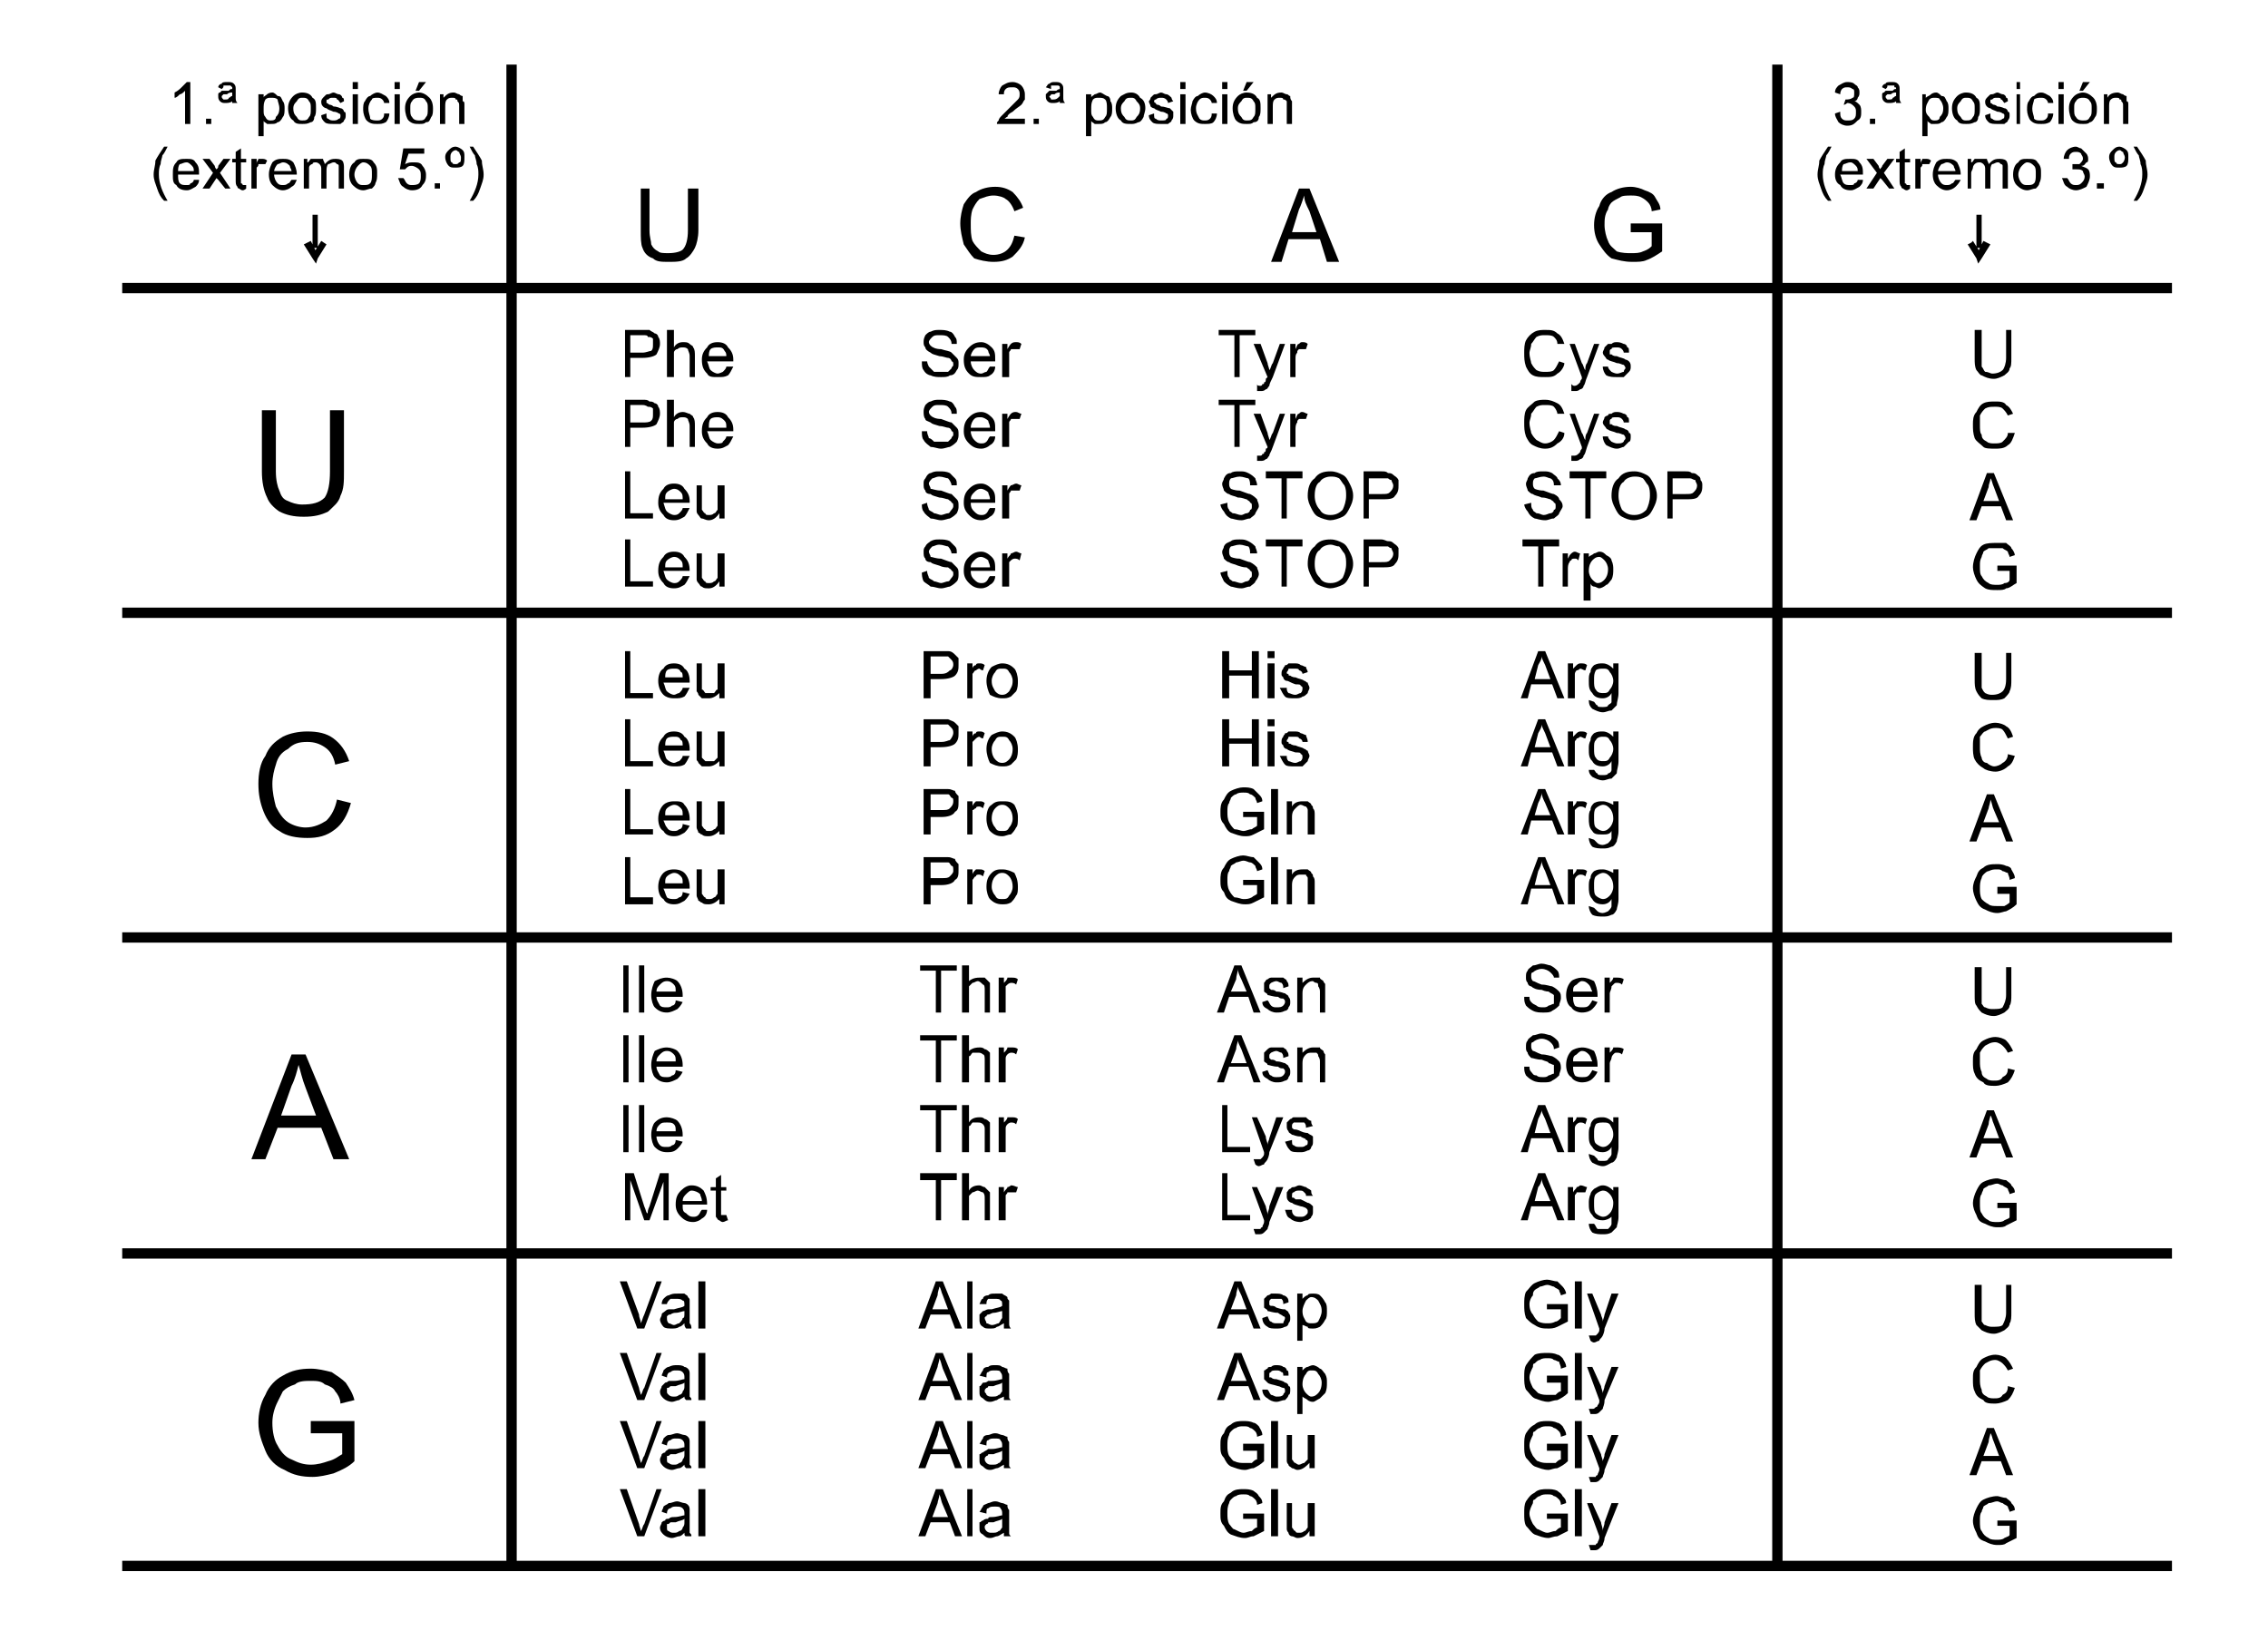 <?xml version="1.0" encoding="UTF-8"?>
<!DOCTYPE svg PUBLIC "-//W3C//DTD SVG 1.1//EN" "http://www.w3.org/Graphics/SVG/1.1/DTD/svg11.dtd">
<!-- Creator: CorelDRAW X7 -->
<svg xmlns="http://www.w3.org/2000/svg" xml:space="preserve" width="1299px" height="945px" version="1.1" shape-rendering="geometricPrecision" text-rendering="geometricPrecision" image-rendering="optimizeQuality" fill-rule="evenodd" clip-rule="evenodd"
viewBox="0 0 1299 945"
 xmlns:xlink="http://www.w3.org/1999/xlink">
 <g id="Capa_x0020_1">
  <line fill="none" stroke="black" stroke-width="5.905" x1="70" y1="165" x2="1244" y2= "165" />
  <line fill="none" stroke="black" stroke-width="5.905" x1="70" y1="351" x2="1244" y2= "351" />
  <line fill="none" stroke="black" stroke-width="5.905" x1="70" y1="537" x2="1244" y2= "537" />
  <line fill="none" stroke="black" stroke-width="5.905" x1="70" y1="718" x2="1244" y2= "718" />
  <line fill="none" stroke="black" stroke-width="5.905" x1="70" y1="897" x2="1244" y2= "897" />
  <line fill="none" stroke="black" stroke-width="5.905" x1="293" y1="37" x2="293" y2= "897" />
  <line fill="none" stroke="black" stroke-width="5.905" x1="1018" y1="37" x2="1018" y2= "897" />
  <path fill="black" fill-rule="nonzero" d="M528 207l3 0c0,1 1,3 1,3 1,1 2,2 3,3 1,0 3,0 4,0 1,0 3,0 4,0 1,-1 1,-1 2,-2 0,-1 1,-1 1,-2 0,-1 0,-2 -1,-2 0,-1 -1,-2 -2,-2 -1,0 -3,-1 -5,-1 -3,-1 -4,-1 -5,-2 -2,-1 -3,-2 -3,-3 -1,-1 -1,-2 -1,-3 0,-1 0,-2 1,-4 1,-1 2,-2 3,-2 2,-1 3,-1 5,-1 2,0 4,0 6,1 1,0 2,1 3,3 1,1 1,2 1,4l-3 0c0,-2 -1,-3 -2,-4 -1,-1 -3,-1 -5,-1 -2,0 -3,0 -4,1 -1,1 -2,2 -2,3 0,1 1,2 1,2 1,1 3,2 6,2 3,1 5,1 6,2 1,1 2,2 3,3 1,1 1,2 1,3 0,2 0,3 -1,4 -1,2 -2,3 -4,3 -1,1 -3,1 -5,1 -2,0 -4,0 -6,-1 -1,0 -3,-1 -4,-3 -1,-1 -1,-3 -1,-5zm39 3l3 0c0,2 -1,4 -3,5 -1,1 -3,1 -5,1 -3,0 -5,0 -7,-2 -2,-2 -3,-4 -3,-8 0,-3 1,-5 3,-7 2,-2 4,-3 7,-3 2,0 4,1 6,3 2,2 2,4 2,7 0,0 0,1 0,1l-14 0c0,2 1,4 2,5 1,1 2,2 4,2 1,0 2,-1 3,-1 1,-1 1,-2 2,-3zm-11 -6l11 0c0,-1 -1,-2 -1,-3 -1,-2 -3,-2 -4,-2 -2,0 -3,0 -4,1 -1,1 -2,3 -2,4zm18 12l0 -19 3 0 0 3c1,-2 2,-3 2,-3 1,-1 2,-1 3,-1 1,0 2,0 3,1l-1 3c-1,0 -2,0 -3,0 0,0 -1,0 -2,0 0,1 -1,1 -1,2 0,1 0,2 0,4l0 10 -4 0z"/>
  <path fill="black" fill-rule="nonzero" d="M358 216l0 -27 10 0c2,0 3,0 4,0 1,1 2,1 3,2 1,0 2,1 2,2 1,1 1,3 1,4 0,2 -1,4 -2,6 -1,1 -4,2 -8,2l-7 0 0 11 -3 0zm3 -14l7 0c2,0 4,-1 5,-1 1,-1 1,-2 1,-4 0,-1 0,-2 0,-3 -1,-1 -2,-1 -3,-1 0,-1 -1,-1 -3,-1l-7 0 0 10zm21 14l0 -27 4 0 0 10c1,-2 3,-3 5,-3 2,0 3,0 4,1 1,1 2,1 2,2 1,1 1,3 1,5l0 12 -3 0 0 -12c0,-2 -1,-3 -1,-4 -1,-1 -2,-1 -3,-1 -1,0 -2,0 -3,1 -1,0 -2,1 -2,2 0,1 0,2 0,3l0 11 -4 0zm34 -6l4 0c-1,2 -2,4 -3,5 -2,1 -3,1 -6,1 -3,0 -5,0 -6,-2 -2,-2 -3,-4 -3,-8 0,-3 1,-5 3,-7 1,-2 3,-3 6,-3 3,0 5,1 6,3 2,2 3,4 3,7 0,0 0,1 0,1l-15 0c1,2 1,4 2,5 1,1 3,2 4,2 1,0 3,-1 3,-1 1,-1 2,-2 2,-3zm-10 -6l10 0c0,-1 0,-2 -1,-3 -1,-2 -2,-2 -4,-2 -1,0 -3,0 -4,1 -1,1 -1,3 -1,4z"/>
  <path fill="black" fill-rule="nonzero" d="M707 216l0 -24 -9 0 0 -3 21 0 0 3 -9 0 0 24 -3 0zm13 8l0 -4c0,1 1,1 2,1 0,0 1,0 1,-1 1,0 1,0 1,-1 1,0 1,-1 1,-2 0,0 1,-1 1,-1l-8 -19 4 0 4 11c0,1 1,3 1,4 1,-1 1,-3 2,-4l4 -11 3 0 -7 19c-1,2 -2,4 -2,5 -1,1 -1,2 -2,2 -1,1 -2,1 -3,1 0,0 -1,0 -2,0zm19 -8l0 -19 3 0 0 3c1,-2 1,-3 2,-3 1,-1 1,-1 2,-1 1,0 2,0 3,1l-1 3c0,0 -1,0 -2,0 -1,0 -1,0 -2,0 -1,1 -1,1 -1,2 -1,1 -1,2 -1,4l0 10 -3 0z"/>
  <path fill="black" fill-rule="nonzero" d="M893 207l3 1c0,2 -2,5 -4,6 -2,2 -4,2 -7,2 -3,0 -5,0 -7,-1 -2,-1 -3,-3 -4,-5 -1,-3 -1,-5 -1,-8 0,-2 0,-5 1,-7 1,-2 3,-4 5,-5 2,-1 4,-1 6,-1 3,0 5,0 7,2 2,1 3,3 4,6l-4 0c0,-2 -1,-3 -2,-4 -1,-1 -3,-1 -5,-1 -2,0 -3,0 -5,1 -1,1 -2,3 -3,4 0,2 -1,4 -1,5 0,3 1,5 1,6 1,2 2,3 3,4 2,1 3,1 5,1 2,0 4,0 5,-1 1,-1 2,-3 3,-5zm7 17l0 -4c1,1 1,1 2,1 0,0 1,0 2,-1 0,0 0,0 1,-1 0,0 0,-1 1,-2 0,0 0,-1 0,-1l-7 -19 3 0 4 11c1,1 1,3 2,4 0,-1 0,-3 1,-4l4 -11 3 0 -7 19c-1,2 -1,4 -2,5 0,1 -1,2 -2,2 -1,1 -2,1 -3,1 0,0 -1,0 -2,0zm18 -14l3 0c0,1 1,2 2,3 0,0 2,1 3,1 2,0 3,-1 4,-1 0,-1 1,-2 1,-2 0,-1 -1,-2 -1,-2 -1,0 -2,-1 -4,-1 -2,-1 -4,-1 -5,-2 -1,0 -1,-1 -2,-2 0,0 -1,-1 -1,-2 0,-1 1,-2 1,-3 0,0 1,-1 2,-2 0,0 1,0 2,0 1,-1 2,-1 3,-1 1,0 2,0 4,1 1,0 2,1 2,2 1,0 1,1 1,3l-3 0c0,-1 -1,-2 -1,-2 -1,-1 -2,-1 -3,-1 -2,0 -3,0 -3,1 -1,0 -1,1 -1,1 0,1 0,1 0,2 0,0 1,0 1,0 1,1 2,1 3,1 2,1 4,1 5,2 1,0 2,1 2,1 1,1 1,2 1,3 0,1 0,2 -1,3 -1,1 -2,2 -3,3 -1,0 -2,0 -4,0 -2,0 -4,0 -6,-1 -1,-1 -2,-3 -2,-5z"/>
  <path fill="black" fill-rule="nonzero" d="M528 247l3 0c0,2 1,3 1,4 1,0 2,1 3,2 1,0 3,0 4,0 1,0 3,0 4,0 1,-1 1,-1 2,-2 0,-1 1,-1 1,-2 0,-1 0,-2 -1,-2 0,-1 -1,-2 -2,-2 -1,0 -3,-1 -5,-1 -3,-1 -4,-1 -5,-2 -2,-1 -3,-1 -3,-2 -1,-1 -1,-3 -1,-4 0,-1 0,-2 1,-4 1,-1 2,-2 3,-2 2,-1 3,-1 5,-1 2,0 4,0 6,1 1,0 2,1 3,3 1,1 1,2 1,4l-3 0c0,-2 -1,-3 -2,-4 -1,-1 -3,-1 -5,-1 -2,0 -3,0 -4,1 -1,1 -2,2 -2,3 0,1 1,2 1,2 1,1 3,2 6,2 3,1 5,2 6,2 1,1 2,2 3,3 1,1 1,2 1,4 0,1 0,2 -1,4 -1,1 -2,2 -4,3 -1,0 -3,1 -5,1 -2,0 -4,-1 -6,-1 -1,-1 -3,-2 -4,-4 -1,-1 -1,-3 -1,-5zm39 3l3 0c0,2 -1,4 -3,5 -1,1 -3,2 -5,2 -3,0 -5,-1 -7,-3 -2,-2 -3,-4 -3,-7 0,-4 1,-6 3,-8 2,-2 4,-3 7,-3 2,0 4,1 6,3 2,2 2,4 2,7 0,1 0,1 0,1l-14 0c0,2 1,4 2,5 1,1 2,2 4,2 1,0 2,0 3,-1 1,-1 1,-2 2,-3zm-11 -5l11 0c0,-2 -1,-3 -1,-4 -1,-1 -3,-2 -4,-2 -2,0 -3,0 -4,1 -1,1 -2,3 -2,5zm18 11l0 -19 3 0 0 3c1,-2 2,-3 2,-3 1,-1 2,-1 3,-1 1,0 2,1 3,1l-1 3c-1,0 -2,0 -3,0 0,0 -1,0 -2,0 0,1 -1,1 -1,2 0,1 0,3 0,4l0 10 -4 0z"/>
  <path fill="black" fill-rule="nonzero" d="M358 256l0 -27 10 0c2,0 3,0 4,1 1,0 2,0 3,1 1,0 2,1 2,2 1,1 1,3 1,4 0,2 -1,4 -2,6 -1,1 -4,2 -8,2l-7 0 0 11 -3 0zm3 -14l7 0c2,0 4,0 5,-1 1,-1 1,-2 1,-4 0,-1 0,-2 0,-3 -1,-1 -2,-1 -3,-1 0,0 -1,-1 -3,-1l-7 0 0 10zm21 14l0 -27 4 0 0 10c1,-2 3,-3 5,-3 2,0 3,1 4,1 1,1 2,1 2,2 1,1 1,3 1,5l0 12 -3 0 0 -12c0,-2 -1,-3 -1,-4 -1,-1 -2,-1 -3,-1 -1,0 -2,0 -3,1 -1,0 -2,1 -2,2 0,1 0,2 0,3l0 11 -4 0zm34 -6l4 0c-1,2 -2,4 -3,5 -2,1 -3,2 -6,2 -3,0 -5,-1 -6,-3 -2,-2 -3,-4 -3,-7 0,-4 1,-6 3,-8 1,-2 3,-3 6,-3 3,0 5,1 6,3 2,2 3,4 3,7 0,1 0,1 0,1l-15 0c1,2 1,4 2,5 1,1 3,2 4,2 1,0 3,0 3,-1 1,-1 2,-2 2,-3zm-10 -5l10 0c0,-2 0,-3 -1,-4 -1,-1 -2,-2 -4,-2 -1,0 -3,0 -4,1 -1,1 -1,3 -1,5z"/>
  <path fill="black" fill-rule="nonzero" d="M707 256l0 -24 -9 0 0 -3 21 0 0 3 -9 0 0 24 -3 0zm13 8l0 -3c0,0 1,0 2,0 0,0 1,0 1,-1 1,0 1,0 1,-1 1,0 1,-1 1,-2 0,0 1,0 1,-1l-8 -19 4 0 4 11c0,1 1,3 1,4 1,-1 1,-3 2,-4l4 -11 3 0 -7 19c-1,3 -2,4 -2,5 -1,1 -1,2 -2,2 -1,1 -2,1 -3,1 0,0 -1,0 -2,0zm19 -8l0 -19 3 0 0 3c1,-2 1,-3 2,-3 1,-1 1,-1 2,-1 1,0 2,1 3,1l-1 3c0,0 -1,0 -2,0 -1,0 -1,0 -2,0 -1,1 -1,1 -1,2 -1,1 -1,3 -1,4l0 10 -3 0z"/>
  <path fill="black" fill-rule="nonzero" d="M893 247l3 1c0,3 -2,5 -4,6 -2,2 -4,3 -7,3 -3,0 -5,-1 -7,-2 -2,-1 -3,-3 -4,-5 -1,-3 -1,-5 -1,-8 0,-2 0,-5 1,-7 1,-2 3,-3 5,-5 2,-1 4,-1 6,-1 3,0 5,1 7,2 2,1 3,3 4,6l-4 0c0,-1 -1,-3 -2,-4 -1,-1 -3,-1 -5,-1 -2,0 -3,0 -5,1 -1,1 -2,3 -3,4 0,2 -1,4 -1,5 0,3 1,5 1,6 1,2 2,3 3,4 2,1 3,2 5,2 2,0 4,-1 5,-2 1,-1 2,-3 3,-5zm7 17l0 -3c1,0 1,0 2,0 0,0 1,0 2,-1 0,0 0,0 1,-1 0,0 0,-1 1,-2 0,0 0,0 0,-1l-7 -19 3 0 4 11c1,1 1,3 2,4 0,-1 0,-3 1,-4l4 -11 3 0 -7 19c-1,3 -1,4 -2,5 0,1 -1,2 -2,2 -1,1 -2,1 -3,1 0,0 -1,0 -2,0zm18 -14l3 0c0,1 1,2 2,3 0,0 2,1 3,1 2,0 3,0 4,-1 0,-1 1,-1 1,-2 0,-1 -1,-2 -1,-2 -1,0 -2,-1 -4,-1 -2,-1 -4,-1 -5,-2 -1,0 -1,-1 -2,-2 0,0 -1,-1 -1,-2 0,-1 1,-2 1,-3 0,0 1,-1 2,-1 0,-1 1,-1 2,-1 1,-1 2,-1 3,-1 1,0 2,0 4,1 1,0 2,1 2,2 1,0 1,1 1,3l-3 0c0,-1 -1,-2 -1,-2 -1,-1 -2,-1 -3,-1 -2,0 -3,0 -3,1 -1,0 -1,1 -1,1 0,1 0,1 0,2 0,0 1,0 1,0 1,1 2,1 3,1 2,1 4,1 5,2 1,0 2,1 2,2 1,0 1,1 1,2 0,1 0,3 -1,3 -1,1 -2,2 -3,3 -1,0 -2,1 -4,1 -2,0 -4,-1 -6,-2 -1,-1 -2,-3 -2,-5z"/>
  <path fill="black" fill-rule="nonzero" d="M528 289l3 -1c0,2 1,3 1,4 1,1 2,1 3,2 1,0 3,1 4,1 1,0 3,-1 4,-1 1,0 1,-1 2,-2 0,0 1,-1 1,-2 0,-1 0,-2 -1,-2 0,-1 -1,-1 -2,-2 -1,0 -3,-1 -5,-1 -3,-1 -4,-1 -5,-2 -2,0 -3,-1 -3,-2 -1,-1 -1,-2 -1,-4 0,-1 0,-2 1,-3 1,-2 2,-3 3,-3 2,-1 3,-1 5,-1 2,0 4,0 6,1 1,1 2,2 3,3 1,1 1,2 1,4l-3 0c0,-1 -1,-3 -2,-4 -1,0 -3,-1 -5,-1 -2,0 -3,1 -4,1 -1,1 -2,2 -2,3 0,1 1,2 1,3 1,0 3,1 6,1 3,1 5,2 6,2 1,1 2,2 3,3 1,1 1,2 1,4 0,1 0,2 -1,4 -1,1 -2,2 -4,3 -1,0 -3,1 -5,1 -2,0 -4,-1 -6,-1 -1,-1 -3,-2 -4,-4 -1,-1 -1,-3 -1,-4zm39 2l3 0c0,2 -1,4 -3,5 -1,1 -3,2 -5,2 -3,0 -5,-1 -7,-3 -2,-2 -3,-4 -3,-7 0,-4 1,-6 3,-8 2,-2 4,-3 7,-3 2,0 4,1 6,3 2,2 2,4 2,7 0,1 0,1 0,1l-14 0c0,3 1,4 2,5 1,1 2,2 4,2 1,0 2,0 3,-1 1,-1 1,-2 2,-3zm-11 -5l11 0c0,-2 -1,-3 -1,-4 -1,-1 -3,-2 -4,-2 -2,0 -3,1 -4,2 -1,1 -2,2 -2,4zm18 11l0 -19 3 0 0 3c1,-2 2,-3 2,-3 1,0 2,-1 3,-1 1,0 2,1 3,1l-1 3c-1,0 -2,0 -3,0 0,0 -1,0 -2,0 0,1 -1,1 -1,2 0,1 0,3 0,4l0 10 -4 0z"/>
  <path fill="black" fill-rule="nonzero" d="M358 297l0 -27 3 0 0 24 13 0 0 3 -16 0zm33 -6l4 0c-1,2 -2,4 -3,5 -2,1 -3,2 -6,2 -3,0 -5,-1 -6,-3 -2,-2 -3,-4 -3,-7 0,-4 1,-6 3,-8 1,-2 3,-3 6,-3 3,0 5,1 6,3 2,2 3,4 3,7 0,1 0,1 0,1l-15 0c1,3 1,4 2,5 1,1 3,2 4,2 1,0 2,0 3,-1 1,-1 2,-2 2,-3zm-10 -5l10 0c0,-2 0,-3 -1,-4 -1,-1 -2,-2 -4,-2 -1,0 -3,1 -4,2 -1,1 -1,2 -1,4zm31 11l0 -3c-2,3 -4,4 -6,4 -2,0 -3,-1 -4,-1 -1,0 -1,-1 -2,-2 0,0 -1,-1 -1,-2 0,-1 0,-2 0,-3l0 -12 3 0 0 11c0,1 0,2 0,3 1,1 1,2 2,2 0,1 1,1 2,1 1,0 2,0 3,-1 1,0 1,-1 2,-2 0,-1 0,-2 0,-4l0 -10 4 0 0 19 -3 0z"/>
  <path fill="black" fill-rule="nonzero" d="M699 289l4 -1c0,2 0,3 1,4 0,1 1,1 2,2 2,0 3,1 5,1 1,0 2,-1 3,-1 1,0 2,-1 2,-2 1,0 1,-1 1,-2 0,-1 0,-2 -1,-2 0,-1 -1,-1 -2,-2 -1,0 -2,-1 -5,-1 -2,-1 -4,-1 -5,-2 -1,0 -2,-1 -3,-2 0,-1 -1,-2 -1,-4 0,-1 1,-2 1,-3 1,-2 2,-3 4,-3 1,-1 3,-1 5,-1 2,0 3,0 5,1 2,1 3,2 4,3 0,1 1,2 1,4l-4 0c0,-1 0,-3 -1,-4 -1,0 -3,-1 -5,-1 -2,0 -4,1 -5,1 -1,1 -1,2 -1,3 0,1 0,2 1,3 0,0 2,1 5,1 3,1 5,2 6,2 2,1 3,2 4,3 0,1 1,2 1,4 0,1 -1,2 -2,4 0,1 -2,2 -3,3 -2,0 -3,1 -5,1 -3,0 -5,-1 -6,-1 -2,-1 -3,-2 -4,-4 -1,-1 -2,-3 -2,-4zm35 8l0 -23 -9 0 0 -4 21 0 0 4 -9 0 0 23 -3 0zm15 -13c0,-4 1,-8 4,-10 2,-3 5,-4 9,-4 3,0 5,1 7,2 2,1 3,3 4,5 1,2 2,4 2,7 0,3 -1,5 -2,7 -1,2 -2,4 -4,5 -2,1 -5,2 -7,2 -2,0 -5,-1 -7,-2 -2,-1 -3,-3 -4,-5 -1,-2 -2,-4 -2,-7zm4 0c0,3 1,6 3,8 1,2 3,3 6,3 3,0 5,-1 7,-3 1,-2 2,-5 2,-8 0,-2 0,-4 -1,-6 -1,-1 -2,-3 -3,-4 -2,-1 -3,-1 -5,-1 -2,0 -5,1 -6,3 -2,1 -3,4 -3,8zm28 13l0 -27 10 0c2,0 3,0 4,1 1,0 2,0 3,1 1,1 2,1 3,3 0,1 0,2 0,3 0,2 0,4 -2,6 -1,2 -4,2 -8,2l-7 0 0 11 -3 0zm3 -14l7 0c3,0 4,0 5,-1 1,-1 2,-2 2,-4 0,-1 -1,-2 -1,-3 -1,0 -2,-1 -2,-1 -1,0 -2,0 -4,0l-7 0 0 9z"/>
  <path fill="black" fill-rule="nonzero" d="M873 289l4 -1c0,2 0,3 1,4 0,1 1,1 2,2 2,0 3,1 4,1 2,0 3,-1 4,-1 1,0 2,-1 2,-2 1,0 1,-1 1,-2 0,-1 0,-2 -1,-2 0,-1 -1,-1 -2,-2 -1,0 -2,-1 -5,-1 -2,-1 -4,-1 -5,-2 -1,0 -2,-1 -3,-2 0,-1 -1,-2 -1,-4 0,-1 1,-2 1,-3 1,-2 2,-3 4,-3 1,-1 3,-1 5,-1 2,0 3,0 5,1 1,1 3,2 3,3 1,1 2,2 2,4l-4 0c0,-1 0,-3 -2,-4 -1,0 -2,-1 -4,-1 -2,0 -4,1 -5,1 -1,1 -1,2 -1,3 0,1 0,2 1,3 0,0 2,1 5,1 3,1 5,2 6,2 2,1 3,2 3,3 1,1 2,2 2,4 0,1 -1,2 -2,4 0,1 -2,2 -3,3 -2,0 -3,1 -5,1 -3,0 -5,-1 -6,-1 -2,-1 -3,-2 -4,-4 -1,-1 -2,-3 -2,-4zm35 8l0 -23 -9 0 0 -4 21 0 0 4 -9 0 0 23 -3 0zm15 -13c0,-4 1,-8 4,-10 2,-3 5,-4 9,-4 3,0 5,1 7,2 2,1 3,3 4,5 1,2 2,4 2,7 0,3 -1,5 -2,7 -1,2 -2,4 -4,5 -2,1 -5,2 -7,2 -3,0 -5,-1 -7,-2 -2,-1 -3,-3 -4,-5 -1,-2 -2,-4 -2,-7zm4 0c0,3 1,6 2,8 2,2 4,3 7,3 3,0 5,-1 7,-3 1,-2 2,-5 2,-8 0,-2 0,-4 -1,-6 -1,-1 -2,-3 -3,-4 -2,-1 -3,-1 -5,-1 -2,0 -5,1 -6,3 -2,1 -3,4 -3,8zm28 13l0 -27 10 0c2,0 3,0 4,1 1,0 2,0 3,1 1,1 2,1 2,3 1,1 1,2 1,3 0,2 0,4 -2,6 -1,2 -4,2 -8,2l-7 0 0 11 -3 0zm3 -14l7 0c3,0 4,0 5,-1 1,-1 2,-2 2,-4 0,-1 -1,-2 -1,-3 -1,0 -2,-1 -3,-1 0,0 -1,0 -3,0l-7 0 0 9z"/>
  <path fill="black" fill-rule="nonzero" d="M528 328l3 -1c0,2 1,3 1,4 1,1 2,1 3,2 1,0 3,1 4,1 1,0 3,-1 4,-1 1,0 1,-1 2,-2 0,0 1,-1 1,-2 0,-1 0,-2 -1,-2 0,-1 -1,-1 -2,-2 -1,0 -3,0 -5,-1 -3,-1 -4,-1 -5,-2 -2,0 -3,-1 -3,-2 -1,-1 -1,-2 -1,-4 0,-1 0,-2 1,-3 1,-2 2,-2 3,-3 2,-1 3,-1 5,-1 2,0 4,0 6,1 1,1 2,2 3,3 1,1 1,2 1,4l-3 0c0,-1 -1,-3 -2,-4 -1,0 -3,-1 -5,-1 -2,0 -3,1 -4,1 -1,1 -2,2 -2,3 0,1 1,2 1,3 1,0 3,1 6,1 3,1 5,2 6,2 1,1 2,2 3,3 1,1 1,2 1,4 0,1 0,3 -1,4 -1,1 -2,2 -4,3 -1,0 -3,1 -5,1 -2,0 -4,-1 -6,-1 -1,-1 -3,-2 -4,-3 -1,-2 -1,-4 -1,-5zm39 2l3 0c0,2 -1,4 -3,5 -1,1 -3,2 -5,2 -3,0 -5,-1 -7,-3 -2,-2 -3,-4 -3,-7 0,-4 1,-6 3,-8 2,-2 4,-3 7,-3 2,0 4,1 6,3 2,2 2,4 2,8 0,0 0,0 0,0l-14 0c0,3 1,4 2,5 1,1 2,2 4,2 1,0 2,0 3,-1 1,-1 1,-2 2,-3zm-11 -5l11 0c0,-2 -1,-3 -1,-4 -1,-1 -3,-2 -4,-2 -2,0 -3,1 -4,2 -1,1 -2,2 -2,4zm18 11l0 -19 3 0 0 3c1,-2 2,-2 2,-3 1,0 2,-1 3,-1 1,0 2,1 3,1l-1 4c-1,-1 -2,-1 -3,-1 0,0 -1,0 -2,1 0,0 -1,1 -1,1 0,1 0,3 0,4l0 10 -4 0z"/>
  <path fill="black" fill-rule="nonzero" d="M358 336l0 -27 3 0 0 24 13 0 0 3 -16 0zm33 -6l4 0c-1,2 -2,4 -3,5 -2,1 -3,2 -6,2 -3,0 -5,-1 -6,-3 -2,-2 -3,-4 -3,-7 0,-4 1,-6 3,-8 1,-2 3,-3 6,-3 3,0 5,1 6,3 2,2 3,4 3,8 0,0 0,0 0,0l-15 0c1,3 1,4 2,5 1,1 3,2 4,2 1,0 2,0 3,-1 1,-1 2,-2 2,-3zm-10 -5l10 0c0,-2 0,-3 -1,-4 -1,-1 -2,-2 -4,-2 -1,0 -3,1 -4,2 -1,1 -1,2 -1,4zm31 11l0 -3c-2,3 -4,4 -6,4 -2,0 -3,0 -4,-1 -1,0 -1,-1 -2,-2 0,0 -1,-1 -1,-2 0,-1 0,-2 0,-3l0 -12 3 0 0 11c0,1 0,3 0,3 1,1 1,2 2,2 0,1 1,1 2,1 1,0 2,0 3,-1 1,0 1,-1 2,-2 0,-1 0,-2 0,-4l0 -10 4 0 0 19 -3 0z"/>
  <path fill="black" fill-rule="nonzero" d="M699 328l4 -1c0,2 0,3 1,4 0,1 1,1 2,2 2,0 3,1 5,1 1,0 2,-1 3,-1 1,0 2,-1 2,-2 1,0 1,-1 1,-2 0,-1 0,-2 -1,-2 0,-1 -1,-1 -2,-2 -1,0 -2,0 -5,-1 -2,-1 -4,-1 -5,-2 -1,0 -2,-1 -3,-2 0,-1 -1,-2 -1,-4 0,-1 1,-2 1,-3 1,-2 2,-2 4,-3 1,-1 3,-1 5,-1 2,0 3,0 5,1 2,1 3,2 4,3 0,1 1,2 1,4l-4 0c0,-1 0,-3 -1,-4 -1,0 -3,-1 -5,-1 -2,0 -4,1 -5,1 -1,1 -1,2 -1,3 0,1 0,2 1,3 0,0 2,1 5,1 3,1 5,2 6,2 2,1 3,2 4,3 0,1 1,2 1,4 0,1 -1,3 -2,4 0,1 -2,2 -3,3 -2,0 -3,1 -5,1 -3,0 -5,-1 -6,-1 -2,-1 -3,-2 -4,-3 -1,-2 -2,-4 -2,-5zm35 8l0 -23 -9 0 0 -4 21 0 0 4 -9 0 0 23 -3 0zm15 -13c0,-4 1,-8 4,-10 2,-3 5,-4 9,-4 3,0 5,1 7,2 2,1 3,3 4,5 1,2 2,4 2,7 0,3 -1,5 -2,7 -1,2 -2,4 -4,5 -2,1 -5,2 -7,2 -2,0 -5,-1 -7,-2 -2,-1 -3,-3 -4,-5 -1,-2 -2,-4 -2,-7zm4 0c0,4 1,6 3,8 1,2 3,3 6,3 3,0 5,-1 7,-3 1,-2 2,-5 2,-8 0,-2 0,-4 -1,-6 -1,-1 -2,-3 -3,-4 -2,0 -3,-1 -5,-1 -2,0 -5,1 -6,3 -2,1 -3,4 -3,8zm28 13l0 -27 10 0c2,0 3,1 4,1 1,0 2,0 3,1 1,1 2,1 3,3 0,1 0,2 0,3 0,2 0,4 -2,6 -1,2 -4,2 -8,2l-7 0 0 11 -3 0zm3 -14l7 0c3,0 4,0 5,-1 1,-1 2,-2 2,-4 0,-1 -1,-2 -1,-3 -1,0 -2,-1 -2,-1 -1,0 -2,0 -4,0l-7 0 0 9z"/>
  <path fill="black" fill-rule="nonzero" d="M881 336l0 -23 -9 0 0 -4 21 0 0 4 -9 0 0 23 -3 0zm14 0l0 -19 3 0 0 3c1,-2 1,-2 2,-3 0,0 1,-1 2,-1 1,0 2,1 3,1l-1 4c-1,-1 -1,-1 -2,-1 -1,0 -2,0 -2,1 -1,0 -1,1 -1,1 -1,1 -1,3 -1,4l0 10 -3 0zm12 8l0 -27 3 0 0 2c1,-1 2,-1 3,-2 1,0 2,-1 3,-1 2,0 3,1 4,2 2,1 3,2 3,3 1,2 1,4 1,5 0,2 0,4 -1,6 -1,1 -2,3 -3,3 -1,1 -3,2 -4,2 -1,0 -2,-1 -3,-1 -1,0 -2,-1 -2,-2l0 10 -4 0zm3 -17c0,2 1,4 2,5 1,1 2,2 3,2 2,0 3,-1 4,-2 1,-1 2,-3 2,-6 0,-2 -1,-4 -2,-5 -1,-1 -2,-2 -3,-2 -2,0 -3,1 -4,2 -1,1 -2,3 -2,6z"/>
  <path fill="black" fill-rule="nonzero" d="M529 400l0 -27 10 0c2,0 3,0 4,0 2,0 3,1 4,2 0,0 1,1 2,2 0,1 0,2 0,4 0,2 0,4 -2,6 -1,1 -4,2 -8,2l-6 0 0 11 -4 0zm4 -14l6 0c3,0 4,-1 5,-2 1,0 2,-2 2,-3 0,-1 0,-2 -1,-3 -1,-1 -1,-1 -2,-2 -1,0 -2,0 -4,0l-6 0 0 10zm21 14l0 -20 3 0 0 3c0,-1 1,-2 2,-2 0,-1 1,-1 2,-1 1,0 2,0 3,1l-1 3c-1,0 -2,-1 -2,-1 -1,0 -2,1 -2,1 -1,0 -1,1 -2,2 0,1 0,2 0,4l0 10 -3 0zm11 -10c0,-3 1,-6 3,-8 2,-1 4,-2 6,-2 3,0 5,1 7,3 1,1 2,4 2,7 0,2 0,4 -1,6 -1,1 -2,2 -3,3 -2,1 -3,1 -5,1 -3,0 -5,-1 -7,-2 -1,-2 -2,-5 -2,-8zm3 0c0,3 1,4 2,6 1,1 2,2 4,2 2,0 3,-1 4,-2 1,-2 2,-3 2,-6 0,-2 -1,-4 -2,-5 -1,-2 -2,-2 -4,-2 -2,0 -3,0 -4,2 -1,1 -2,3 -2,5z"/>
  <path fill="black" fill-rule="nonzero" d="M358 400l0 -27 3 0 0 24 13 0 0 3 -16 0zm33 -6l4 0c-1,2 -2,4 -3,5 -2,1 -3,1 -6,1 -3,0 -5,-1 -6,-2 -2,-2 -3,-5 -3,-8 0,-3 1,-6 3,-7 1,-2 3,-3 6,-3 3,0 5,1 6,3 2,1 3,4 3,7 0,0 0,1 0,1l-15 0c1,2 1,4 2,5 1,1 3,2 4,2 1,0 2,-1 3,-1 1,-1 2,-2 2,-3zm-10 -6l10 0c0,-1 0,-3 -1,-3 -1,-2 -2,-2 -4,-2 -1,0 -3,0 -4,1 -1,1 -1,3 -1,4zm31 12l0 -3c-2,2 -4,3 -6,3 -2,0 -3,0 -4,0 -1,-1 -1,-1 -2,-2 0,-1 -1,-2 -1,-2 0,-1 0,-2 0,-4l0 -12 3 0 0 11c0,2 0,3 0,4 1,0 1,1 2,2 0,0 1,0 2,0 1,0 2,0 3,0 1,-1 1,-2 2,-2 0,-1 0,-3 0,-4l0 -11 4 0 0 20 -3 0z"/>
  <path fill="black" fill-rule="nonzero" d="M700 400l0 -27 4 0 0 11 13 0 0 -11 4 0 0 27 -4 0 0 -13 -13 0 0 13 -4 0zm26 -23l0 -4 4 0 0 4 -4 0zm0 23l0 -20 4 0 0 20 -4 0zm7 -6l4 0c0,1 0,2 1,3 1,0 2,1 4,1 1,0 2,-1 3,-1 1,-1 1,-2 1,-3 0,0 0,-1 -1,-1 0,-1 -1,-1 -3,-1 -3,-1 -4,-2 -5,-2 -1,0 -2,-1 -2,-2 -1,-1 -1,-1 -1,-2 0,-1 0,-2 1,-3 0,-1 1,-1 1,-2 1,0 1,0 2,-1 1,0 2,0 3,0 2,0 3,0 4,1 1,0 2,1 3,1 0,1 1,2 1,3l-3 1c0,-1 -1,-2 -2,-2 0,-1 -1,-1 -3,-1 -1,0 -2,0 -3,0 0,1 -1,2 -1,2 0,1 0,1 1,1 0,1 0,1 1,1 0,0 1,1 3,1 2,1 4,1 5,2 1,0 1,1 2,1 0,1 1,2 1,3 0,1 -1,2 -1,3 -1,1 -2,2 -3,2 -1,1 -3,1 -4,1 -3,0 -5,0 -6,-1 -1,-1 -2,-3 -3,-5z"/>
  <path fill="black" fill-rule="nonzero" d="M871 400l10 -27 4 0 11 27 -4 0 -3 -8 -12 0 -2 8 -4 0zm8 -11l9 0 -3 -8c-1,-2 -2,-4 -2,-5 0,2 -1,3 -2,5l-2 8zm19 11l0 -20 3 0 0 3c1,-1 2,-2 2,-2 1,-1 2,-1 2,-1 2,0 3,0 4,1l-1 3c-1,0 -2,-1 -3,-1 0,0 -1,1 -2,1 0,0 -1,1 -1,2 0,1 0,2 0,4l0 10 -4 0zm12 1l3 1c1,1 1,2 2,2 0,1 1,1 3,1 1,0 3,0 3,-1 1,-1 2,-1 2,-2 0,-1 0,-3 0,-5 -1,2 -3,3 -5,3 -3,0 -5,-1 -6,-3 -2,-2 -2,-4 -2,-7 0,-2 0,-4 1,-5 0,-2 1,-3 2,-4 2,-1 3,-1 5,-1 2,0 4,1 6,3l0 -3 3 0 0 17c0,3 -1,5 -1,7 -1,1 -2,2 -3,3 -2,0 -3,1 -5,1 -2,0 -4,-1 -6,-2 -1,-1 -2,-2 -2,-5zm3 -11c0,2 0,4 1,5 1,2 3,2 4,2 2,0 3,0 4,-2 1,-1 2,-3 2,-5 0,-2 -1,-4 -2,-5 -1,-2 -2,-2 -4,-2 -1,0 -3,0 -4,1 -1,2 -1,3 -1,6z"/>
  <path fill="black" fill-rule="nonzero" d="M529 439l0 -27 10 0c2,0 3,0 4,0 2,1 3,1 4,2 0,0 1,1 2,2 0,1 0,2 0,4 0,2 0,4 -2,6 -1,1 -4,2 -8,2l-6 0 0 11 -4 0zm4 -14l6 0c3,0 4,-1 5,-1 1,-1 2,-3 2,-4 0,-1 0,-2 -1,-3 -1,-1 -1,-1 -2,-2 -1,0 -2,0 -4,0l-6 0 0 10zm21 14l0 -20 3 0 0 3c0,-1 1,-2 2,-2 0,-1 1,-1 2,-1 1,0 2,0 3,1l-1 3c-1,0 -2,-1 -2,-1 -1,0 -2,1 -2,1 -1,1 -1,1 -2,2 0,1 0,2 0,4l0 10 -3 0zm11 -10c0,-3 1,-6 3,-8 2,-1 4,-2 6,-2 3,0 5,1 7,3 1,1 2,4 2,7 0,2 0,4 -1,6 -1,1 -2,2 -3,3 -2,1 -3,1 -5,1 -3,0 -5,-1 -7,-2 -1,-2 -2,-5 -2,-8zm3 0c0,3 1,5 2,6 1,1 2,2 4,2 2,0 3,-1 4,-2 1,-1 2,-3 2,-6 0,-2 -1,-4 -2,-5 -1,-2 -2,-2 -4,-2 -2,0 -3,0 -4,2 -1,1 -2,3 -2,5z"/>
  <path fill="black" fill-rule="nonzero" d="M358 439l0 -27 3 0 0 24 13 0 0 3 -16 0zm33 -6l4 0c-1,2 -2,4 -3,5 -2,1 -3,1 -6,1 -3,0 -5,-1 -6,-2 -2,-2 -3,-5 -3,-8 0,-3 1,-5 3,-7 1,-2 3,-3 6,-3 3,0 5,1 6,3 2,1 3,4 3,7 0,0 0,1 0,1l-15 0c1,2 1,4 2,5 1,1 3,2 4,2 1,0 2,-1 3,-1 1,-1 2,-2 2,-3zm-10 -6l10 0c0,-1 0,-3 -1,-3 -1,-2 -2,-2 -4,-2 -1,0 -3,0 -4,1 -1,1 -1,3 -1,4zm31 12l0 -3c-2,2 -4,3 -6,3 -2,0 -3,0 -4,0 -1,-1 -1,-1 -2,-2 0,-1 -1,-1 -1,-2 0,-1 0,-2 0,-4l0 -12 3 0 0 11c0,2 0,3 0,4 1,1 1,1 2,2 0,0 1,0 2,0 1,0 2,0 3,0 1,-1 1,-1 2,-2 0,-1 0,-2 0,-4l0 -11 4 0 0 20 -3 0z"/>
  <path fill="black" fill-rule="nonzero" d="M700 439l0 -27 4 0 0 11 13 0 0 -11 4 0 0 27 -4 0 0 -13 -13 0 0 13 -4 0zm26 -23l0 -4 4 0 0 4 -4 0zm0 23l0 -20 4 0 0 20 -4 0zm7 -6l4 0c0,1 0,2 1,3 1,0 2,1 4,1 1,0 2,-1 3,-1 1,-1 1,-2 1,-2 0,-1 0,-2 -1,-2 0,-1 -1,-1 -3,-1 -3,-1 -4,-1 -5,-2 -1,0 -2,-1 -2,-2 -1,-1 -1,-1 -1,-2 0,-1 0,-2 1,-3 0,-1 1,-1 1,-2 1,0 1,0 2,-1 1,0 2,0 3,0 2,0 3,0 4,1 1,0 2,1 3,1 0,1 1,2 1,4l-3 0c0,-1 -1,-2 -2,-2 0,-1 -1,-1 -3,-1 -1,0 -2,0 -3,0 0,1 -1,2 -1,2 0,1 0,1 1,1 0,1 0,1 1,1 0,0 1,1 3,1 2,1 4,1 5,2 1,0 1,1 2,1 0,1 1,2 1,3 0,1 -1,2 -1,3 -1,1 -2,2 -3,3 -1,0 -3,0 -4,0 -3,0 -5,0 -6,-1 -1,-1 -2,-3 -3,-5z"/>
  <path fill="black" fill-rule="nonzero" d="M871 439l10 -27 4 0 11 27 -4 0 -3 -8 -12 0 -2 8 -4 0zm8 -11l9 0 -3 -8c-1,-2 -2,-4 -2,-5 0,2 -1,3 -2,5l-2 8zm19 11l0 -20 3 0 0 3c1,-1 2,-2 2,-2 1,-1 2,-1 2,-1 2,0 3,0 4,1l-1 3c-1,0 -2,-1 -3,-1 0,0 -1,1 -2,1 0,1 -1,1 -1,2 0,1 0,2 0,4l0 10 -4 0zm12 2l3 0c1,1 1,2 2,2 0,1 1,1 3,1 1,0 3,0 3,-1 1,0 2,-1 2,-2 0,-1 0,-3 0,-5 -1,2 -3,3 -5,3 -3,0 -5,-1 -6,-3 -2,-2 -2,-4 -2,-7 0,-2 0,-3 1,-5 0,-2 1,-3 2,-4 2,-1 3,-1 5,-1 2,0 4,1 6,3l0 -3 3 0 0 17c0,3 -1,5 -1,7 -1,1 -2,2 -3,3 -2,0 -3,1 -5,1 -2,0 -4,-1 -6,-2 -1,-1 -2,-2 -2,-4zm3 -12c0,2 0,4 1,5 1,2 3,2 4,2 2,0 3,0 4,-2 1,-1 2,-3 2,-5 0,-2 -1,-4 -2,-5 -1,-2 -2,-2 -4,-2 -1,0 -3,0 -4,2 -1,1 -1,2 -1,5z"/>
  <path fill="black" fill-rule="nonzero" d="M529 478l0 -26 10 0c2,0 3,0 4,0 2,0 3,1 4,1 0,1 1,2 2,3 0,1 0,2 0,3 0,3 0,5 -2,6 -1,2 -4,3 -8,3l-6 0 0 10 -4 0zm4 -14l6 0c3,0 4,0 5,-1 1,-1 2,-2 2,-4 0,-1 0,-2 -1,-2 -1,-1 -1,-2 -2,-2 -1,0 -2,0 -4,0l-6 0 0 9zm21 14l0 -19 3 0 0 3c0,-1 1,-2 2,-3 0,0 1,0 2,0 1,0 2,0 3,1l-1 3c-1,-1 -2,-1 -2,-1 -1,0 -2,0 -2,1 -1,0 -1,1 -2,1 0,2 0,3 0,4l0 10 -3 0zm11 -9c0,-4 1,-7 3,-8 2,-2 4,-2 6,-2 3,0 5,0 7,2 1,2 2,4 2,7 0,3 0,5 -1,6 -1,2 -2,3 -3,4 -2,0 -3,1 -5,1 -3,0 -5,-1 -7,-3 -1,-1 -2,-4 -2,-7zm3 0c0,2 1,4 2,5 1,2 2,2 4,2 2,0 3,0 4,-2 1,-1 2,-3 2,-5 0,-3 -1,-5 -2,-6 -1,-1 -2,-2 -4,-2 -2,0 -3,1 -4,2 -1,1 -2,3 -2,6z"/>
  <path fill="black" fill-rule="nonzero" d="M358 478l0 -26 3 0 0 23 13 0 0 3 -16 0zm33 -6l4 1c-1,2 -2,3 -3,4 -2,1 -3,2 -6,2 -3,0 -5,-1 -6,-3 -2,-1 -3,-4 -3,-7 0,-3 1,-6 3,-8 1,-1 3,-2 6,-2 3,0 5,0 6,2 2,2 3,5 3,8 0,0 0,0 0,1l-15 0c1,2 1,3 2,4 1,2 3,2 4,2 1,0 2,0 3,-1 1,0 2,-1 2,-3zm-10 -5l10 0c0,-2 0,-3 -1,-4 -1,-1 -2,-2 -4,-2 -1,0 -3,1 -4,2 -1,1 -1,2 -1,4zm31 11l0 -2c-2,2 -4,3 -6,3 -2,0 -3,0 -4,-1 -1,0 -1,-1 -2,-1 0,-1 -1,-2 -1,-3 0,-1 0,-2 0,-3l0 -12 3 0 0 11c0,2 0,3 0,3 1,1 1,2 2,2 0,1 1,1 2,1 1,0 2,0 3,-1 1,0 1,-1 2,-2 0,-1 0,-2 0,-4l0 -10 4 0 0 19 -3 0z"/>
  <path fill="black" fill-rule="nonzero" d="M712 468l0 -3 12 0 0 10c-2,1 -4,2 -6,3 -2,1 -3,1 -5,1 -3,0 -5,-1 -8,-2 -2,-1 -3,-3 -4,-5 -2,-2 -2,-4 -2,-7 0,-2 0,-5 2,-7 1,-2 2,-4 4,-5 2,-1 5,-2 7,-2 2,0 4,0 6,1 1,1 2,2 3,3 1,1 2,2 2,4l-3 1c0,-1 -1,-2 -1,-3 -1,-1 -2,-2 -3,-2 -1,-1 -2,-1 -4,-1 -1,0 -3,0 -4,1 -1,0 -2,1 -3,2 0,1 -1,2 -1,3 -1,1 -1,3 -1,5 0,2 0,4 1,6 1,2 2,3 3,4 2,0 4,1 5,1 2,0 3,-1 5,-1 1,-1 2,-1 3,-2l0 -5 -8 0zm16 10l0 -26 4 0 0 26 -4 0zm9 0l0 -19 3 0 0 3c1,-2 3,-3 6,-3 1,0 2,0 3,0 1,1 2,1 2,2 1,1 1,1 1,2 1,1 1,2 1,4l0 11 -4 0 0 -11c0,-2 0,-3 0,-3 0,-1 -1,-2 -1,-2 -1,0 -2,-1 -3,-1 -1,0 -2,1 -3,2 -1,1 -2,2 -2,5l0 10 -3 0z"/>
  <path fill="black" fill-rule="nonzero" d="M871 478l10 -26 4 0 11 26 -4 0 -3 -8 -12 0 -2 8 -4 0zm8 -11l9 0 -3 -7c-1,-2 -2,-4 -2,-6 0,2 -1,4 -2,6l-2 7zm19 11l0 -19 3 0 0 3c1,-1 2,-2 2,-3 1,0 2,0 2,0 2,0 3,0 4,1l-1 3c-1,-1 -2,-1 -3,-1 0,0 -1,0 -2,1 0,0 -1,1 -1,1 0,2 0,3 0,4l0 10 -4 0zm12 2l3 1c1,1 1,1 2,2 0,0 1,1 3,1 1,0 3,-1 3,-1 1,-1 2,-2 2,-3 0,-1 0,-2 0,-4 -1,2 -3,2 -5,2 -3,0 -5,0 -6,-2 -2,-2 -2,-5 -2,-7 0,-2 0,-4 1,-5 0,-2 1,-3 2,-4 2,-1 3,-1 5,-1 2,0 4,1 6,2l0 -2 3 0 0 17c0,3 -1,5 -1,6 -1,2 -2,3 -3,3 -2,1 -3,1 -5,1 -2,0 -4,0 -6,-1 -1,-1 -2,-3 -2,-5zm3 -12c0,3 0,5 1,6 1,1 3,2 4,2 2,0 3,-1 4,-2 1,-1 2,-3 2,-5 0,-3 -1,-5 -2,-6 -1,-1 -2,-2 -4,-2 -1,0 -3,1 -4,2 -1,1 -1,3 -1,5z"/>
  <path fill="black" fill-rule="nonzero" d="M529 518l0 -27 10 0c2,0 3,0 4,0 2,0 3,1 4,1 0,1 1,2 2,3 0,1 0,2 0,3 0,3 0,5 -2,6 -1,2 -4,3 -8,3l-6 0 0 11 -4 0zm4 -15l6 0c3,0 4,0 5,-1 1,-1 2,-2 2,-3 0,-2 0,-3 -1,-3 -1,-1 -1,-2 -2,-2 -1,0 -2,0 -4,0l-6 0 0 9zm21 15l0 -20 3 0 0 3c0,-1 1,-2 2,-3 0,0 1,0 2,0 1,0 2,0 3,1l-1 3c-1,-1 -2,-1 -2,-1 -1,0 -2,0 -2,1 -1,0 -1,1 -2,2 0,1 0,2 0,3l0 11 -3 0zm11 -10c0,-4 1,-6 3,-8 2,-2 4,-2 6,-2 3,0 5,1 7,2 1,2 2,4 2,8 0,2 0,4 -1,5 -1,2 -2,3 -3,4 -2,1 -3,1 -5,1 -3,0 -5,-1 -7,-3 -1,-1 -2,-4 -2,-7zm3 0c0,2 1,4 2,5 1,2 2,2 4,2 2,0 3,0 4,-2 1,-1 2,-3 2,-5 0,-3 -1,-5 -2,-6 -1,-1 -2,-2 -4,-2 -2,0 -3,1 -4,2 -1,1 -2,3 -2,6z"/>
  <path fill="black" fill-rule="nonzero" d="M358 518l0 -27 3 0 0 23 13 0 0 4 -16 0zm33 -7l4 1c-1,2 -2,3 -3,4 -2,1 -3,2 -6,2 -3,0 -5,-1 -6,-3 -2,-1 -3,-4 -3,-7 0,-3 1,-6 3,-8 1,-1 3,-2 6,-2 3,0 5,1 6,2 2,2 3,5 3,8 0,0 0,0 0,1l-15 0c1,2 1,3 2,5 1,1 3,1 4,1 1,0 2,0 3,-1 1,0 2,-1 2,-3zm-10 -5l10 0c0,-2 0,-3 -1,-4 -1,-1 -2,-2 -4,-2 -1,0 -3,1 -4,2 -1,1 -1,2 -1,4zm31 12l0 -3c-2,2 -4,3 -6,3 -2,0 -3,0 -4,-1 -1,0 -1,-1 -2,-1 0,-1 -1,-2 -1,-3 0,0 0,-1 0,-3l0 -12 3 0 0 11c0,2 0,3 0,3 1,1 1,2 2,2 0,1 1,1 2,1 1,0 2,0 3,-1 1,0 1,-1 2,-2 0,-1 0,-2 0,-4l0 -10 4 0 0 20 -3 0z"/>
  <path fill="black" fill-rule="nonzero" d="M712 507l0 -3 12 0 0 10c-2,1 -4,2 -6,3 -2,1 -3,1 -5,1 -3,0 -5,-1 -8,-2 -2,-1 -3,-2 -4,-5 -2,-2 -2,-4 -2,-7 0,-2 0,-5 2,-7 1,-2 2,-4 4,-5 2,-1 5,-2 7,-2 2,0 4,1 6,1 1,1 2,2 3,3 1,1 2,2 2,4l-3 1c0,-1 -1,-2 -1,-3 -1,-1 -2,-2 -3,-2 -1,0 -2,-1 -4,-1 -1,0 -3,1 -4,1 -1,1 -2,1 -3,2 0,1 -1,2 -1,3 -1,1 -1,3 -1,5 0,2 0,4 1,6 1,2 2,3 3,4 2,0 4,1 5,1 2,0 3,0 5,-1 1,-1 2,-1 3,-2l0 -5 -8 0zm16 11l0 -27 4 0 0 27 -4 0zm9 0l0 -20 3 0 0 3c1,-2 3,-3 6,-3 1,0 2,0 3,0 1,1 2,1 2,2 1,1 1,1 1,2 1,1 1,2 1,4l0 12 -4 0 0 -12c0,-2 0,-3 0,-3 0,-1 -1,-1 -1,-2 -1,0 -2,0 -3,0 -1,0 -2,0 -3,1 -1,1 -2,2 -2,5l0 11 -3 0z"/>
  <path fill="black" fill-rule="nonzero" d="M871 518l10 -27 4 0 11 27 -4 0 -3 -9 -12 0 -2 9 -4 0zm8 -11l9 0 -3 -8c-1,-2 -2,-4 -2,-6 0,2 -1,4 -2,6l-2 8zm19 11l0 -20 3 0 0 3c1,-1 2,-2 2,-3 1,0 2,0 2,0 2,0 3,0 4,1l-1 3c-1,-1 -2,-1 -3,-1 0,0 -1,0 -2,1 0,0 -1,1 -1,2 0,1 0,2 0,3l0 11 -4 0zm12 1l3 1c1,1 1,1 2,2 0,0 1,1 3,1 1,0 3,-1 3,-1 1,-1 2,-2 2,-3 0,0 0,-2 0,-4 -1,2 -3,3 -5,3 -3,0 -5,-1 -6,-3 -2,-2 -2,-5 -2,-7 0,-2 0,-4 1,-5 0,-2 1,-3 2,-4 2,-1 3,-1 5,-1 2,0 4,1 6,2l0 -2 3 0 0 17c0,3 -1,5 -1,6 -1,2 -2,3 -3,3 -2,1 -3,1 -5,1 -2,0 -4,0 -6,-1 -1,-1 -2,-3 -2,-5zm3 -12c0,3 0,5 1,6 1,1 3,2 4,2 2,0 3,-1 4,-2 1,-1 2,-3 2,-5 0,-3 -1,-5 -2,-6 -1,-1 -2,-2 -4,-2 -1,0 -3,1 -4,2 -1,1 -1,3 -1,5z"/>
  <path fill="black" fill-rule="nonzero" d="M536 580l0 -24 -9 0 0 -3 21 0 0 3 -9 0 0 24 -3 0zm15 0l0 -27 4 0 0 9c1,-1 3,-2 6,-2 1,0 2,0 3,0 1,1 2,2 3,3 0,1 0,2 0,4l0 13 -3 0 0 -13c0,-1 0,-3 -1,-3 -1,-1 -2,-2 -3,-2 -1,0 -2,1 -3,1 -1,1 -1,1 -2,2 0,1 0,2 0,4l0 11 -4 0zm21 0l0 -20 3 0 0 3c1,-1 2,-2 2,-3 1,0 2,0 2,0 2,0 3,0 4,1l-1 3c-1,-1 -2,-1 -3,-1 0,0 -1,0 -2,1 0,0 -1,1 -1,1 0,2 0,3 0,4l0 11 -4 0z"/>
  <path fill="black" fill-rule="nonzero" d="M357 580l0 -27 3 0 0 27 -3 0zm9 0l0 -27 3 0 0 27 -3 0zm21 -7l4 1c-1,2 -2,3 -3,4 -2,1 -4,2 -6,2 -3,0 -5,-1 -7,-3 -1,-1 -2,-4 -2,-7 0,-3 1,-6 2,-8 2,-1 4,-2 7,-2 2,0 5,1 6,2 2,2 3,5 3,8 0,0 0,0 0,1l-15 0c0,2 1,3 2,5 1,1 2,1 4,1 1,0 2,0 3,-1 1,0 2,-1 2,-3zm-11 -5l11 0c0,-2 0,-3 -1,-4 -1,-1 -2,-2 -4,-2 -2,0 -3,1 -4,2 -1,1 -2,2 -2,4z"/>
  <path fill="black" fill-rule="nonzero" d="M697 580l10 -27 4 0 11 27 -4 0 -3 -9 -11 0 -3 9 -4 0zm8 -12l9 0 -3 -7c-1,-2 -2,-4 -2,-6 0,2 -1,4 -1,6l-3 7zm18 6l3 -1c1,1 1,2 2,3 1,1 2,1 3,1 2,0 3,0 4,-1 0,0 1,-1 1,-2 0,-1 0,-1 -1,-2 -1,0 -2,0 -3,-1 -3,0 -5,-1 -6,-1 0,-1 -1,-1 -2,-2 0,-1 0,-2 0,-3 0,-1 0,-1 0,-2 1,-1 1,-2 2,-2 0,0 1,-1 2,-1 1,0 2,0 3,0 1,0 3,0 4,0 1,1 2,1 2,2 1,1 1,2 1,3l-3 1c0,-1 0,-2 -1,-3 -1,0 -2,-1 -3,-1 -1,0 -3,1 -3,1 -1,1 -1,1 -1,2 0,0 0,1 0,1 0,0 1,1 1,1 1,0 2,0 3,1 3,0 4,1 5,1 1,1 2,1 2,2 1,1 1,2 1,3 0,1 0,2 -1,3 0,1 -1,2 -2,2 -2,1 -3,1 -5,1 -2,0 -4,-1 -5,-2 -2,-1 -3,-2 -3,-4zm20 6l0 -20 3 0 0 3c2,-2 4,-3 6,-3 1,0 3,0 4,0 0,1 1,1 2,2 0,1 1,1 1,2 0,1 0,2 0,4l0 12 -3 0 0 -12c0,-2 -1,-3 -1,-3 0,-1 0,-2 -1,-2 -1,0 -2,-1 -2,-1 -2,0 -3,1 -4,2 -1,1 -2,2 -2,5l0 11 -3 0z"/>
  <path fill="black" fill-rule="nonzero" d="M873 571l3 0c0,1 0,2 1,3 1,1 1,1 3,2 1,1 2,1 4,1 1,0 2,0 3,-1 1,0 2,-1 3,-1 0,-1 0,-2 0,-3 0,-1 0,-1 0,-2 -1,-1 -2,-1 -3,-2 0,0 -2,0 -4,-1 -3,0 -5,-1 -6,-2 -1,0 -2,-1 -2,-2 -1,-1 -1,-2 -1,-3 0,-2 0,-3 1,-4 0,-1 2,-2 3,-3 2,0 3,-1 5,-1 2,0 4,1 5,1 2,1 3,2 4,3 1,1 1,3 1,4l-3 0c0,-1 -1,-2 -2,-3 -1,-1 -3,-2 -5,-2 -2,0 -4,1 -5,2 -1,0 -1,1 -1,2 0,1 0,2 1,3 1,0 2,1 5,2 3,0 5,1 6,1 2,1 3,2 4,3 1,1 1,2 1,4 0,1 -1,3 -1,4 -1,1 -2,2 -4,3 -1,1 -3,1 -5,1 -2,0 -4,0 -6,-1 -2,-1 -3,-2 -4,-3 -1,-2 -1,-3 -1,-5zm39 2l3 1c-1,2 -2,3 -3,4 -1,1 -3,2 -6,2 -2,0 -5,-1 -6,-3 -2,-1 -3,-4 -3,-7 0,-3 1,-6 3,-8 1,-1 4,-2 6,-2 3,0 5,1 7,2 1,2 2,5 2,8 0,0 0,0 0,1l-14 0c0,2 0,3 1,5 1,1 3,1 4,1 2,0 3,0 4,-1 0,0 1,-1 2,-3zm-11 -5l11 0c-1,-2 -1,-3 -2,-4 -1,-1 -2,-2 -4,-2 -1,0 -2,1 -3,2 -2,1 -2,2 -2,4zm18 12l0 -20 3 0 0 3c1,-1 2,-2 2,-3 1,0 2,0 2,0 1,0 3,0 4,1l-1 3c-1,-1 -2,-1 -3,-1 -1,0 -1,0 -2,1 0,0 -1,1 -1,1 0,2 -1,3 -1,4l0 11 -3 0z"/>
  <path fill="black" fill-rule="nonzero" d="M536 620l0 -24 -9 0 0 -3 21 0 0 3 -9 0 0 24 -3 0zm15 0l0 -27 4 0 0 9c1,-1 3,-2 6,-2 1,0 2,0 3,1 1,0 2,1 3,2 0,1 0,2 0,4l0 13 -3 0 0 -13c0,-1 0,-3 -1,-3 -1,-1 -2,-1 -3,-1 -1,0 -2,0 -3,0 -1,1 -1,2 -2,2 0,1 0,2 0,4l0 11 -4 0zm21 0l0 -20 3 0 0 3c1,-1 2,-2 2,-3 1,0 2,0 2,0 2,0 3,0 4,1l-1 3c-1,-1 -2,-1 -3,-1 0,0 -1,0 -2,1 0,0 -1,1 -1,2 0,1 0,2 0,3l0 11 -4 0z"/>
  <path fill="black" fill-rule="nonzero" d="M357 620l0 -27 3 0 0 27 -3 0zm9 0l0 -27 3 0 0 27 -3 0zm21 -7l4 1c-1,2 -2,3 -3,4 -2,1 -4,2 -6,2 -3,0 -5,-1 -7,-3 -1,-1 -2,-4 -2,-7 0,-3 1,-6 2,-8 2,-1 4,-2 7,-2 2,0 5,1 6,2 2,2 3,5 3,8 0,0 0,0 0,1l-15 0c0,2 1,3 2,5 1,1 2,1 4,1 1,0 2,0 3,-1 1,0 2,-1 2,-3zm-11 -5l11 0c0,-2 0,-3 -1,-4 -1,-1 -2,-2 -4,-2 -2,0 -3,1 -4,2 -1,1 -2,2 -2,4z"/>
  <path fill="black" fill-rule="nonzero" d="M697 620l10 -27 4 0 11 27 -4 0 -3 -9 -11 0 -3 9 -4 0zm8 -11l9 0 -3 -8c-1,-2 -2,-4 -2,-5 0,1 -1,3 -1,5l-3 8zm18 5l3 -1c1,2 1,3 2,3 1,1 2,1 3,1 2,0 3,0 4,-1 0,0 1,-1 1,-2 0,-1 0,-1 -1,-2 -1,0 -2,0 -3,-1 -3,0 -5,-1 -6,-1 0,-1 -1,-1 -2,-2 0,-1 0,-2 0,-3 0,-1 0,-1 0,-2 1,-1 1,-1 2,-2 0,0 1,-1 2,-1 1,0 2,0 3,0 1,0 3,0 4,0 1,1 2,1 2,2 1,1 1,2 1,3l-3 1c0,-1 0,-2 -1,-3 -1,0 -2,-1 -3,-1 -1,0 -3,1 -3,1 -1,1 -1,1 -1,2 0,0 0,1 0,1 0,0 1,1 1,1 1,0 2,0 3,1 3,0 4,1 5,1 1,1 2,1 2,2 1,1 1,2 1,3 0,1 0,2 -1,3 0,1 -1,2 -2,2 -2,1 -3,1 -5,1 -2,0 -4,-1 -5,-2 -2,-1 -3,-2 -3,-4zm20 6l0 -20 3 0 0 3c2,-2 4,-3 6,-3 1,0 3,0 4,0 0,1 1,1 2,2 0,1 1,2 1,2 0,1 0,2 0,4l0 12 -3 0 0 -12c0,-2 -1,-3 -1,-3 0,-1 0,-1 -1,-2 -1,0 -2,0 -2,0 -2,0 -3,0 -4,1 -1,1 -2,2 -2,5l0 11 -3 0z"/>
  <path fill="black" fill-rule="nonzero" d="M873 611l3 0c0,1 0,2 1,3 1,1 1,2 3,2 1,1 2,1 4,1 1,0 2,0 3,-1 1,0 2,-1 3,-1 0,-1 0,-2 0,-3 0,-1 0,-1 0,-2 -1,0 -2,-1 -3,-1 0,-1 -2,-1 -4,-2 -3,0 -5,-1 -6,-1 -1,-1 -2,-2 -2,-3 -1,-1 -1,-2 -1,-3 0,-2 0,-3 1,-4 0,-1 2,-2 3,-3 2,0 3,-1 5,-1 2,0 4,1 5,1 2,1 3,2 4,3 1,1 1,3 1,4l-3 1c0,-2 -1,-3 -2,-4 -1,-1 -3,-2 -5,-2 -2,0 -4,1 -5,2 -1,0 -1,1 -1,2 0,1 0,2 1,3 1,0 2,1 5,2 3,0 5,1 6,1 2,1 3,2 4,3 1,1 1,3 1,4 0,1 -1,3 -1,4 -1,1 -2,2 -4,3 -1,1 -3,1 -5,1 -2,0 -4,0 -6,-1 -2,-1 -3,-2 -4,-3 -1,-2 -1,-3 -1,-5zm39 2l3 1c-1,2 -2,3 -3,4 -1,1 -3,2 -6,2 -2,0 -5,-1 -6,-3 -2,-1 -3,-4 -3,-7 0,-3 1,-6 3,-8 1,-1 4,-2 6,-2 3,0 5,1 7,2 1,2 2,5 2,8 0,0 0,0 0,1l-14 0c0,2 0,3 1,5 1,1 3,1 4,1 2,0 3,0 4,-1 0,0 1,-1 2,-3zm-11 -5l11 0c-1,-2 -1,-3 -2,-4 -1,-1 -2,-2 -4,-2 -1,0 -2,1 -3,2 -2,1 -2,2 -2,4zm18 12l0 -20 3 0 0 3c1,-1 2,-2 2,-3 1,0 2,0 2,0 1,0 3,0 4,1l-1 3c-1,-1 -2,-1 -3,-1 -1,0 -1,0 -2,1 0,0 -1,1 -1,2 0,1 -1,2 -1,3l0 11 -3 0z"/>
  <path fill="black" fill-rule="nonzero" d="M536 660l0 -24 -9 0 0 -3 21 0 0 3 -9 0 0 24 -3 0zm15 0l0 -27 4 0 0 10c1,-2 3,-3 6,-3 1,0 2,0 3,1 1,0 2,1 3,2 0,1 0,2 0,4l0 13 -3 0 0 -13c0,-1 0,-2 -1,-3 -1,-1 -2,-1 -3,-1 -1,0 -2,0 -3,0 -1,1 -1,2 -2,2 0,1 0,3 0,4l0 11 -4 0zm21 0l0 -20 3 0 0 3c1,-1 2,-2 2,-3 1,0 2,0 2,0 2,0 3,0 4,1l-1 3c-1,-1 -2,-1 -3,-1 0,0 -1,0 -2,1 0,0 -1,1 -1,2 0,1 0,2 0,4l0 10 -4 0z"/>
  <path fill="black" fill-rule="nonzero" d="M357 660l0 -27 3 0 0 27 -3 0zm9 0l0 -27 3 0 0 27 -3 0zm21 -7l4 1c-1,2 -2,3 -3,4 -2,2 -4,2 -6,2 -3,0 -5,-1 -7,-3 -1,-1 -2,-4 -2,-7 0,-3 1,-6 2,-7 2,-2 4,-3 7,-3 2,0 5,1 6,2 2,2 3,5 3,8 0,0 0,0 0,1l-15 0c0,2 1,4 2,5 1,1 2,1 4,1 1,0 2,0 3,-1 1,0 2,-1 2,-3zm-11 -5l11 0c0,-2 0,-3 -1,-4 -1,-1 -2,-1 -4,-1 -2,0 -3,0 -4,1 -1,1 -2,2 -2,4z"/>
  <path fill="black" fill-rule="nonzero" d="M700 660l0 -27 3 0 0 24 13 0 0 3 -16 0zm19 7l-1 -3c1,0 2,0 2,0 1,0 2,0 2,0 0,0 1,-1 1,-1 0,0 1,-1 1,-2 0,-1 0,-1 0,-1l-7 -20 3 0 5 11c0,2 1,3 1,5 0,-2 1,-3 1,-4l4 -12 4 0 -8 20c0,2 -1,4 -1,4 -1,2 -2,2 -2,3 -1,0 -2,1 -3,1 -1,0 -2,-1 -2,-1zm17 -13l4 -1c0,2 0,3 1,3 1,1 2,1 4,1 1,0 2,0 3,-1 1,0 1,-1 1,-2 0,0 0,-1 -1,-1 0,-1 -2,-1 -3,-2 -3,0 -4,-1 -5,-1 -1,-1 -2,-1 -2,-2 -1,-1 -1,-2 -1,-3 0,0 0,-1 0,-2 1,-1 1,-1 2,-2 1,0 1,-1 2,-1 1,0 2,0 3,0 2,0 3,0 4,0 1,1 2,2 3,2 0,1 0,2 1,3l-4 1c0,-1 0,-2 -1,-3 -1,0 -1,0 -3,0 -1,0 -2,0 -3,0 -1,1 -1,1 -1,2 0,0 0,1 0,1 1,1 1,1 2,1 0,0 1,0 3,1 2,1 4,1 4,1 1,1 2,1 3,2 0,1 0,2 0,3 0,1 0,2 -1,3 0,1 -1,2 -2,2 -2,1 -3,1 -4,1 -3,0 -5,0 -6,-1 -2,-2 -2,-3 -3,-5z"/>
  <path fill="black" fill-rule="nonzero" d="M871 660l10 -27 4 0 11 27 -4 0 -3 -8 -12 0 -2 8 -4 0zm8 -11l9 0 -3 -8c-1,-2 -2,-4 -2,-5 0,1 -1,3 -2,5l-2 8zm19 11l0 -20 3 0 0 3c1,-1 2,-2 2,-3 1,0 2,0 2,0 2,0 3,0 4,1l-1 3c-1,-1 -2,-1 -3,-1 0,0 -1,0 -2,1 0,0 -1,1 -1,2 0,1 0,2 0,4l0 10 -4 0zm12 1l3 1c1,1 1,1 2,2 0,1 1,1 3,1 1,0 3,0 3,-1 1,-1 2,-2 2,-3 0,0 0,-2 0,-4 -1,2 -3,3 -5,3 -3,0 -5,-1 -6,-3 -2,-2 -2,-4 -2,-7 0,-2 0,-4 1,-5 0,-2 1,-3 2,-4 2,-1 3,-1 5,-1 2,0 4,1 6,3l0 -3 3 0 0 17c0,3 -1,5 -1,6 -1,2 -2,3 -3,3 -2,1 -3,2 -5,2 -2,0 -4,-1 -6,-2 -1,-1 -2,-3 -2,-5zm3 -11c0,2 0,4 1,5 1,1 3,2 4,2 2,0 3,-1 4,-2 1,-1 2,-3 2,-5 0,-3 -1,-4 -2,-6 -1,-1 -2,-1 -4,-1 -1,0 -3,0 -4,1 -1,2 -1,3 -1,6z"/>
  <path fill="black" fill-rule="nonzero" d="M536 699l0 -23 -9 0 0 -4 21 0 0 4 -9 0 0 23 -3 0zm15 0l0 -27 4 0 0 10c1,-2 3,-3 6,-3 1,0 2,1 3,1 1,1 2,2 3,3 0,1 0,2 0,4l0 12 -3 0 0 -12c0,-2 0,-3 -1,-4 -1,0 -2,-1 -3,-1 -1,0 -2,1 -3,1 -1,1 -1,1 -2,2 0,1 0,2 0,4l0 10 -4 0zm21 0l0 -19 3 0 0 3c1,-2 2,-2 2,-3 1,0 2,-1 2,-1 2,0 3,1 4,1l-1 3c-1,0 -2,0 -3,0 0,0 -1,0 -2,0 0,1 -1,1 -1,2 0,1 0,3 0,4l0 10 -4 0z"/>
  <path fill="black" fill-rule="nonzero" d="M358 699l0 -27 5 0 6 19c1,2 1,4 2,4 0,-1 0,-2 1,-4l6 -19 5 0 0 27 -3 0 0 -22 -8 22 -3 0 -8 -23 0 23 -3 0zm44 -6l3 0c0,2 -1,4 -3,5 -1,1 -3,2 -5,2 -3,0 -5,-1 -7,-3 -2,-2 -3,-4 -3,-7 0,-4 1,-6 3,-8 2,-2 4,-3 6,-3 3,0 5,1 7,3 1,2 2,4 2,8 0,0 0,0 0,0l-14 0c0,3 0,4 2,5 1,1 2,2 4,2 1,0 2,0 3,-1 1,-1 1,-2 2,-3zm-11 -5l11 0c0,-2 -1,-3 -1,-4 -1,-1 -3,-2 -5,-2 -1,0 -2,1 -3,2 -1,1 -2,2 -2,4zm25 8l1 3c-1,0 -2,1 -3,1 -1,0 -2,-1 -2,-1 -1,0 -1,-1 -2,-2 0,0 0,-1 0,-3l0 -12 -3 0 0 -2 3 0 0 -5 3 -2 0 7 3 0 0 2 -3 0 0 12c0,1 0,1 0,2 0,0 1,0 1,0 0,0 1,0 1,0 0,0 1,0 1,0z"/>
  <path fill="black" fill-rule="nonzero" d="M700 699l0 -27 3 0 0 24 13 0 0 3 -16 0zm19 8l-1 -3c1,0 2,0 2,0 1,0 2,0 2,0 0,-1 1,-1 1,-1 0,-1 1,-2 1,-3 0,0 0,0 0,-1l-7 -19 3 0 5 11c0,1 1,3 1,5 0,-2 1,-3 1,-5l4 -11 4 0 -8 20c0,2 -1,3 -1,4 -1,1 -2,2 -2,2 -1,1 -2,1 -3,1 -1,0 -2,0 -2,0zm17 -14l4 0c0,1 0,2 1,3 1,1 2,1 4,1 1,0 2,0 3,-1 1,-1 1,-1 1,-2 0,-1 0,-1 -1,-2 0,0 -2,-1 -3,-1 -3,-1 -4,-1 -5,-2 -1,0 -2,-1 -2,-1 -1,-1 -1,-2 -1,-3 0,-1 0,-2 0,-2 1,-1 1,-2 2,-2 1,-1 1,-1 2,-1 1,0 2,-1 3,-1 2,0 3,1 4,1 1,1 2,1 3,2 0,1 0,2 1,3l-4 0c0,-1 0,-1 -1,-2 -1,-1 -1,-1 -3,-1 -1,0 -2,0 -3,1 -1,0 -1,1 -1,2 0,0 0,0 0,1 1,0 1,0 2,1 0,0 1,0 3,0 2,1 4,2 4,2 1,0 2,1 3,2 0,0 0,1 0,3 0,1 0,2 -1,3 0,1 -1,1 -2,2 -2,0 -3,1 -4,1 -3,0 -5,-1 -6,-2 -2,-1 -2,-2 -3,-5z"/>
  <path fill="black" fill-rule="nonzero" d="M871 699l10 -27 4 0 11 27 -4 0 -3 -8 -12 0 -2 8 -4 0zm8 -11l9 0 -3 -7c-1,-2 -2,-4 -2,-6 0,2 -1,4 -2,5l-2 8zm19 11l0 -19 3 0 0 3c1,-2 2,-2 2,-3 1,0 2,-1 2,-1 2,0 3,1 4,1l-1 3c-1,0 -2,0 -3,0 0,0 -1,0 -2,0 0,1 -1,1 -1,2 0,1 0,3 0,4l0 10 -4 0zm12 2l3 0c1,1 1,2 2,3 0,0 1,0 3,0 1,0 3,0 3,0 1,-1 2,-2 2,-3 0,-1 0,-2 0,-4 -1,1 -3,2 -5,2 -3,0 -5,-1 -6,-3 -2,-2 -2,-4 -2,-7 0,-1 0,-3 1,-5 0,-1 1,-2 2,-3 2,-1 3,-2 5,-2 2,0 4,1 6,3l0 -2 3 0 0 17c0,3 -1,5 -1,6 -1,1 -2,2 -3,3 -2,1 -3,1 -5,1 -2,0 -4,0 -6,-1 -1,-1 -2,-3 -2,-5zm3 -12c0,3 0,5 1,6 1,1 3,2 4,2 2,0 3,-1 4,-2 1,-1 2,-3 2,-6 0,-2 -1,-4 -2,-5 -1,-1 -2,-2 -4,-2 -1,0 -3,1 -4,2 -1,1 -1,3 -1,5z"/>
  <path fill="black" fill-rule="nonzero" d="M526 761l10 -27 4 0 11 27 -4 0 -3 -8 -11 0 -3 8 -4 0zm8 -11l9 0 -3 -8c-1,-2 -1,-4 -2,-5 0,1 -1,3 -1,5l-3 8zm20 11l0 -27 3 0 0 27 -3 0zm21 -3c-2,1 -3,2 -4,2 -1,1 -2,1 -4,1 -2,0 -3,0 -4,-1 -2,-1 -2,-3 -2,-4 0,-1 0,-2 0,-3 1,-1 1,-1 2,-2 1,0 2,-1 3,-1 0,0 1,0 2,0 3,-1 5,-1 6,-2 0,0 0,0 0,0 0,-2 0,-3 -1,-3 0,-1 -2,-1 -3,-1 -2,0 -3,0 -4,0 -1,1 -1,2 -1,3l-4 0c1,-2 1,-3 2,-3 0,-1 1,-2 3,-2 1,-1 2,-1 4,-1 2,0 3,0 4,0 1,1 2,1 3,2 0,1 0,1 1,2 0,1 0,2 0,3l0 5c0,3 0,5 0,5 0,1 0,2 1,3l-4 0c0,-1 0,-2 0,-3zm-1 -7c-1,0 -3,1 -5,1 -1,0 -2,1 -3,1 0,0 -1,0 -1,1 -1,0 -1,1 -1,1 0,1 1,2 1,3 1,0 2,1 3,1 2,0 3,-1 4,-1 1,-1 1,-2 2,-3 0,0 0,-1 0,-3l0 -1z"/>
  <path fill="black" fill-rule="nonzero" d="M365 761l-10 -27 4 0 7 19c0,2 1,3 1,5 1,-2 1,-3 2,-5l7 -19 3 0 -10 27 -4 0zm27 -3c-1,1 -2,2 -3,2 -1,1 -3,1 -4,1 -2,0 -4,0 -5,-1 -1,-1 -2,-3 -2,-4 0,-1 1,-2 1,-3 0,-1 1,-1 2,-2 0,0 1,-1 2,-1 1,0 2,0 3,0 3,-1 5,-1 6,-2 0,0 0,0 0,0 0,-2 0,-3 -1,-3 -1,-1 -2,-1 -4,-1 -1,0 -2,0 -3,0 -1,1 -2,2 -2,3l-3 0c0,-2 1,-3 1,-3 1,-1 2,-2 3,-2 2,-1 3,-1 5,-1 1,0 3,0 4,0 1,1 2,1 2,2 1,1 1,1 1,2 0,1 0,2 0,3l0 5c0,3 0,5 0,5 1,1 1,2 1,3l-3 0c-1,-1 -1,-2 -1,-3zm0 -7c-1,0 -3,1 -5,1 -2,0 -3,1 -3,1 -1,0 -1,0 -2,1 0,0 0,1 0,1 0,1 0,2 1,3 1,0 2,1 3,1 1,0 2,-1 3,-1 1,-1 2,-2 2,-3 1,0 1,-1 1,-3l0 -1zm8 10l0 -27 4 0 0 27 -4 0z"/>
  <path fill="black" fill-rule="nonzero" d="M697 761l10 -27 4 0 11 27 -4 0 -3 -8 -11 0 -3 8 -4 0zm8 -11l9 0 -3 -8c-1,-2 -2,-4 -2,-5 0,1 -1,3 -1,5l-3 8zm18 5l3 -1c1,2 1,3 2,3 1,1 2,1 3,1 2,0 3,0 4,0 0,-1 1,-2 1,-3 0,0 0,-1 -1,-1 -1,-1 -2,-1 -3,-2 -3,0 -5,-1 -6,-1 0,-1 -1,-1 -2,-2 0,-1 0,-2 0,-3 0,0 0,-1 0,-2 1,-1 1,-1 2,-2 0,0 1,0 2,-1 1,0 2,0 3,0 1,0 3,0 4,1 1,0 2,1 2,1 1,1 1,2 1,3l-3 1c0,-1 0,-2 -1,-3 -1,0 -2,0 -3,0 -1,0 -3,0 -3,0 -1,1 -1,1 -1,2 0,0 0,1 0,1 0,1 1,1 1,1 1,0 2,0 3,1 3,1 4,1 5,1 1,1 2,1 2,2 1,1 1,2 1,3 0,1 0,2 -1,3 0,1 -1,2 -2,2 -2,1 -3,1 -5,1 -2,0 -4,0 -5,-1 -2,-1 -3,-3 -3,-5zm20 13l0 -27 3 0 0 3c1,-1 2,-2 3,-2 0,-1 2,-1 3,-1 1,0 3,0 4,1 1,1 2,2 3,4 1,1 1,3 1,5 0,2 0,4 -1,5 -1,2 -2,3 -3,4 -2,1 -3,1 -4,1 -2,0 -3,0 -3,-1 -1,0 -2,-1 -3,-1l0 9 -3 0zm3 -17c0,3 1,4 2,6 1,1 2,1 3,1 2,0 3,0 4,-1 1,-2 2,-4 2,-6 0,-3 -1,-4 -2,-6 -1,-1 -2,-2 -4,-2 -1,0 -2,1 -3,2 -1,2 -2,4 -2,6z"/>
  <path fill="black" fill-rule="nonzero" d="M886 750l0 -3 12 0 0 10c-2,1 -4,2 -6,3 -2,1 -4,1 -5,1 -3,0 -5,0 -8,-2 -2,-1 -3,-2 -5,-4 -1,-3 -1,-5 -1,-8 0,-2 0,-5 1,-7 2,-2 3,-4 5,-5 2,-1 5,-2 7,-2 2,0 4,1 6,1 1,1 2,2 3,3 1,1 2,3 2,4l-3 1c0,-1 -1,-2 -1,-3 -1,-1 -2,-1 -3,-2 -1,0 -2,-1 -4,-1 -1,0 -3,1 -4,1 -1,1 -2,1 -3,2 -1,1 -1,2 -1,3 -1,1 -2,3 -2,5 0,3 1,5 2,6 1,2 2,3 3,4 2,1 4,1 5,1 2,0 3,0 5,-1 1,0 2,-1 3,-2l0 -5 -8 0zm16 11l0 -27 4 0 0 27 -4 0zm9 7l-1 -3c1,0 2,0 2,0 1,0 1,0 2,0 0,0 1,-1 1,-1 0,0 1,-1 1,-2 0,-1 0,-1 0,-1l-7 -20 3 0 5 12c0,1 1,2 1,4 0,-1 1,-3 1,-4l4 -12 4 0 -8 20c0,2 -1,4 -1,4 -1,2 -2,2 -2,3 -1,0 -2,1 -3,1 -1,0 -2,-1 -2,-1z"/>
  <path fill="black" fill-rule="nonzero" d="M526 802l10 -27 4 0 11 27 -4 0 -3 -8 -11 0 -3 8 -4 0zm8 -11l9 0 -3 -7c-1,-3 -1,-4 -2,-6 0,2 -1,4 -1,5l-3 8zm20 11l0 -27 3 0 0 27 -3 0zm21 -2c-2,1 -3,1 -4,2 -1,0 -2,1 -4,1 -2,0 -3,-1 -4,-2 -2,-1 -2,-2 -2,-4 0,-1 0,-2 0,-3 1,0 1,-1 2,-2 1,0 2,0 3,-1 0,0 1,0 2,0 3,0 5,-1 6,-1 0,-1 0,-1 0,-1 0,-1 0,-2 -1,-3 0,-1 -2,-1 -3,-1 -2,0 -3,0 -4,1 -1,0 -1,1 -1,3l-4 -1c1,-1 1,-2 2,-3 0,-1 1,-2 3,-2 1,-1 2,-1 4,-1 2,0 3,0 4,1 1,0 2,1 3,1 0,1 0,2 1,3 0,0 0,1 0,3l0 4c0,3 0,5 0,6 0,1 0,1 1,2l-4 0c0,-1 0,-1 0,-2zm-1 -8c-1,1 -3,1 -5,2 -1,0 -2,0 -3,0 0,1 -1,1 -1,1 -1,1 -1,1 -1,2 0,1 1,1 1,2 1,1 2,1 3,1 2,0 3,0 4,-1 1,0 1,-1 2,-2 0,-1 0,-2 0,-3l0 -2z"/>
  <path fill="black" fill-rule="nonzero" d="M365 802l-10 -27 4 0 7 20c0,1 1,3 1,4 1,-1 1,-3 2,-4l7 -20 3 0 -10 27 -4 0zm27 -2c-1,1 -2,1 -3,2 -1,0 -3,1 -4,1 -2,0 -4,-1 -5,-2 -1,-1 -2,-2 -2,-4 0,-1 1,-2 1,-3 0,0 1,-1 2,-2 0,0 1,0 2,-1 1,0 2,0 3,0 3,0 5,-1 6,-1 0,-1 0,-1 0,-1 0,-1 0,-2 -1,-3 -1,-1 -2,-1 -4,-1 -1,0 -2,0 -3,1 -1,0 -2,1 -2,3l-3 -1c0,-1 1,-2 1,-3 1,-1 2,-2 3,-2 2,-1 3,-1 5,-1 1,0 3,0 4,1 1,0 2,1 2,1 1,1 1,2 1,3 0,0 0,1 0,3l0 4c0,3 0,5 0,6 1,1 1,1 1,2l-3 0c-1,-1 -1,-1 -1,-2zm0 -8c-1,1 -3,1 -5,2 -2,0 -3,0 -3,0 -1,1 -1,1 -2,1 0,1 0,1 0,2 0,1 0,1 1,2 1,1 2,1 3,1 1,0 2,0 3,-1 1,0 2,-1 2,-2 1,-1 1,-2 1,-3l0 -2zm8 10l0 -27 4 0 0 27 -4 0z"/>
  <path fill="black" fill-rule="nonzero" d="M697 802l10 -27 4 0 11 27 -4 0 -3 -8 -11 0 -3 8 -4 0zm8 -11l9 0 -3 -7c-1,-3 -2,-4 -2,-6 0,2 -1,4 -1,5l-3 8zm18 5l3 0c1,1 1,2 2,3 1,0 2,1 3,1 2,0 3,0 4,-1 0,-1 1,-1 1,-2 0,-1 0,-2 -1,-2 -1,0 -2,-1 -3,-1 -3,-1 -5,-1 -6,-2 0,0 -1,-1 -2,-2 0,0 0,-1 0,-2 0,-1 0,-2 0,-3 1,0 1,-1 2,-1 0,-1 1,-1 2,-1 1,-1 2,-1 3,-1 1,0 3,0 4,1 1,0 2,1 2,2 1,0 1,1 1,3l-3 0c0,-1 0,-2 -1,-2 -1,-1 -2,-1 -3,-1 -1,0 -3,0 -3,1 -1,0 -1,1 -1,1 0,1 0,1 0,2 0,0 1,0 1,0 1,1 2,1 3,1 3,1 4,1 5,2 1,0 2,1 2,2 1,0 1,1 1,2 0,1 0,3 -1,3 0,1 -1,2 -2,3 -2,0 -3,1 -5,1 -2,0 -4,-1 -5,-2 -2,-1 -3,-3 -3,-5zm20 14l0 -27 3 0 0 2c1,-1 2,-2 3,-2 0,0 2,-1 3,-1 1,0 3,1 4,2 1,0 2,2 3,3 1,2 1,3 1,5 0,2 0,4 -1,6 -1,1 -2,2 -3,3 -2,1 -3,2 -4,2 -2,0 -3,-1 -3,-1 -1,-1 -2,-1 -3,-2l0 10 -3 0zm3 -17c0,2 1,4 2,5 1,1 2,2 3,2 2,0 3,-1 4,-2 1,-1 2,-3 2,-6 0,-2 -1,-4 -2,-5 -1,-2 -2,-2 -4,-2 -1,0 -2,0 -3,2 -1,1 -2,3 -2,6z"/>
  <path fill="black" fill-rule="nonzero" d="M886 792l0 -4 12 0 0 10c-2,2 -4,3 -6,4 -2,0 -4,1 -5,1 -3,0 -5,-1 -8,-2 -2,-1 -3,-3 -5,-5 -1,-2 -1,-5 -1,-7 0,-3 0,-5 1,-7 2,-3 3,-4 5,-6 2,-1 5,-1 7,-1 2,0 4,0 6,1 1,0 2,1 3,2 1,2 2,3 2,5l-3 1c0,-2 -1,-3 -1,-4 -1,0 -2,-1 -3,-1 -1,-1 -2,-1 -4,-1 -1,0 -3,0 -4,1 -1,0 -2,1 -3,2 -1,0 -1,1 -1,2 -1,2 -2,4 -2,6 0,2 1,4 2,6 1,1 2,2 3,3 2,1 4,1 5,1 2,0 3,0 5,0 1,-1 2,-2 3,-2l0 -5 -8 0zm16 10l0 -27 4 0 0 27 -4 0zm9 8l-1 -3c1,0 2,0 2,0 1,0 1,0 2,-1 0,0 1,0 1,-1 0,0 1,-1 1,-2 0,0 0,0 0,-1l-7 -19 3 0 5 11c0,1 1,3 1,4 0,-1 1,-3 1,-4l4 -11 4 0 -8 19c0,3 -1,4 -1,5 -1,1 -2,2 -2,2 -1,1 -2,1 -3,1 -1,0 -2,0 -2,0z"/>
  <path fill="black" fill-rule="nonzero" d="M526 841l10 -27 4 0 11 27 -4 0 -3 -8 -11 0 -3 8 -4 0zm8 -11l9 0 -3 -7c-1,-3 -1,-4 -2,-6 0,2 -1,4 -1,5l-3 8zm20 11l0 -27 3 0 0 27 -3 0zm21 -2c-2,1 -3,2 -4,2 -1,0 -2,1 -4,1 -2,0 -3,-1 -4,-2 -2,-1 -2,-2 -2,-4 0,-1 0,-2 0,-3 1,0 1,-1 2,-1 1,-1 2,-1 3,-2 0,0 1,0 2,0 3,0 5,-1 6,-1 0,-1 0,-1 0,-1 0,-1 0,-2 -1,-3 0,-1 -2,-1 -3,-1 -2,0 -3,0 -4,1 -1,0 -1,1 -1,3l-4 -1c1,-1 1,-2 2,-3 0,-1 1,-2 3,-2 1,0 2,-1 4,-1 2,0 3,1 4,1 1,0 2,1 3,1 0,1 0,2 1,3 0,0 0,1 0,3l0 4c0,3 0,5 0,6 0,1 0,1 1,2l-4 0c0,-1 0,-1 0,-2zm-1 -8c-1,1 -3,1 -5,2 -1,0 -2,0 -3,0 0,1 -1,1 -1,1 -1,1 -1,1 -1,2 0,1 1,2 1,2 1,1 2,1 3,1 2,0 3,0 4,-1 1,0 1,-1 2,-2 0,-1 0,-2 0,-3l0 -2z"/>
  <path fill="black" fill-rule="nonzero" d="M365 841l-10 -27 4 0 7 20c0,1 1,3 1,4 1,-1 1,-3 2,-4l7 -20 3 0 -10 27 -4 0zm27 -2c-1,1 -2,2 -3,2 -1,0 -3,1 -4,1 -2,0 -4,-1 -5,-2 -1,-1 -2,-2 -2,-4 0,-1 1,-2 1,-3 0,0 1,-1 2,-1 0,-1 1,-1 2,-2 1,0 2,0 3,0 3,0 5,-1 6,-1 0,-1 0,-1 0,-1 0,-1 0,-2 -1,-3 -1,-1 -2,-1 -4,-1 -1,0 -2,0 -3,1 -1,0 -2,1 -2,3l-3 -1c0,-1 1,-2 1,-3 1,-1 2,-2 3,-2 2,0 3,-1 5,-1 1,0 3,1 4,1 1,0 2,1 2,1 1,1 1,2 1,3 0,0 0,1 0,3l0 4c0,3 0,5 0,6 1,1 1,1 1,2l-3 0c-1,-1 -1,-1 -1,-2zm0 -8c-1,1 -3,1 -5,2 -2,0 -3,0 -3,0 -1,1 -1,1 -2,1 0,1 0,1 0,2 0,1 0,2 1,2 1,1 2,1 3,1 1,0 2,0 3,-1 1,0 2,-1 2,-2 1,-1 1,-2 1,-3l0 -2zm8 10l0 -27 4 0 0 27 -4 0z"/>
  <path fill="black" fill-rule="nonzero" d="M712 831l0 -4 12 0 0 10c-2,2 -4,3 -6,4 -2,0 -3,1 -5,1 -3,0 -5,-1 -8,-2 -2,-1 -3,-3 -4,-5 -2,-2 -2,-4 -2,-7 0,-3 0,-5 2,-7 1,-3 2,-4 4,-5 2,-2 5,-2 7,-2 2,0 4,0 6,1 1,0 2,1 3,2 1,2 2,3 2,5l-3 1c0,-2 -1,-3 -1,-3 -1,-1 -2,-2 -3,-2 -1,-1 -2,-1 -4,-1 -1,0 -3,0 -4,1 -1,0 -2,1 -3,2 0,0 -1,1 -1,2 -1,2 -1,4 -1,6 0,2 0,4 1,6 1,1 2,3 3,3 2,1 4,1 5,1 2,0 3,0 5,0 1,-1 2,-2 3,-2l0 -5 -8 0zm16 10l0 -27 4 0 0 27 -4 0zm22 0l0 -3c-2,2 -4,4 -7,4 -1,0 -2,-1 -3,-1 -1,-1 -2,-1 -2,-2 0,0 -1,-1 -1,-2 0,-1 0,-2 0,-3l0 -12 3 0 0 10c0,2 0,3 0,4 1,1 1,2 2,2 0,0 1,1 2,1 1,0 2,-1 3,-1 1,-1 1,-1 2,-2 0,-1 0,-2 0,-4l0 -10 4 0 0 19 -3 0z"/>
  <path fill="black" fill-rule="nonzero" d="M886 831l0 -4 12 0 0 10c-2,2 -4,3 -6,4 -2,0 -4,1 -5,1 -3,0 -5,-1 -8,-2 -2,-1 -3,-3 -5,-5 -1,-2 -1,-4 -1,-7 0,-3 0,-5 1,-7 2,-3 3,-4 5,-5 2,-2 5,-2 7,-2 2,0 4,0 6,1 1,0 2,1 3,2 1,2 2,3 2,5l-3 1c0,-2 -1,-3 -1,-3 -1,-1 -2,-2 -3,-2 -1,-1 -2,-1 -4,-1 -1,0 -3,0 -4,1 -1,0 -2,1 -3,2 -1,0 -1,1 -1,2 -1,2 -2,4 -2,6 0,2 1,4 2,6 1,1 2,3 3,3 2,1 4,1 5,1 2,0 3,0 5,0 1,-1 2,-2 3,-2l0 -5 -8 0zm16 10l0 -27 4 0 0 27 -4 0zm9 8l-1 -3c1,0 2,0 2,0 1,0 1,0 2,0 0,-1 1,-1 1,-1 0,-1 1,-2 1,-3 0,0 0,0 0,-1l-7 -19 3 0 5 11c0,1 1,3 1,4 0,-1 1,-2 1,-4l4 -11 4 0 -8 20c0,2 -1,3 -1,4 -1,1 -2,2 -2,2 -1,1 -2,1 -3,1 -1,0 -2,0 -2,0z"/>
  <path fill="black" fill-rule="nonzero" d="M526 880l10 -27 4 0 11 27 -4 0 -3 -8 -11 0 -3 8 -4 0zm8 -11l9 0 -3 -7c-1,-2 -1,-4 -2,-6 0,2 -1,4 -1,5l-3 8zm20 11l0 -27 3 0 0 27 -3 0zm21 -2c-2,1 -3,2 -4,2 -1,0 -2,1 -4,1 -2,0 -3,-1 -4,-2 -2,-1 -2,-2 -2,-4 0,-1 0,-2 0,-3 1,0 1,-1 2,-1 1,-1 2,-1 3,-1 0,-1 1,-1 2,-1 3,0 5,-1 6,-1 0,-1 0,-1 0,-1 0,-1 0,-2 -1,-3 0,-1 -2,-1 -3,-1 -2,0 -3,0 -4,1 -1,0 -1,1 -1,3l-4 -1c1,-1 1,-2 2,-3 0,-1 1,-1 3,-2 1,0 2,-1 4,-1 2,0 3,1 4,1 1,0 2,1 3,1 0,1 0,2 1,3 0,0 0,1 0,3l0 4c0,3 0,5 0,6 0,1 0,1 1,2l-4 0c0,0 0,-1 0,-2zm-1 -8c-1,1 -3,1 -5,2 -1,0 -2,0 -3,0 0,1 -1,1 -1,1 -1,1 -1,1 -1,2 0,1 1,2 1,2 1,1 2,1 3,1 2,0 3,0 4,-1 1,0 1,-1 2,-2 0,-1 0,-2 0,-3l0 -2z"/>
  <path fill="black" fill-rule="nonzero" d="M365 880l-10 -27 4 0 7 20c0,1 1,3 1,4 1,-1 1,-3 2,-4l7 -20 3 0 -10 27 -4 0zm27 -2c-1,1 -2,2 -3,2 -1,0 -3,1 -4,1 -2,0 -4,-1 -5,-2 -1,-1 -2,-2 -2,-4 0,-1 1,-2 1,-3 0,0 1,-1 2,-1 0,-1 1,-1 2,-1 1,-1 2,-1 3,-1 3,0 5,-1 6,-1 0,-1 0,-1 0,-1 0,-1 0,-2 -1,-3 -1,-1 -2,-1 -4,-1 -1,0 -2,0 -3,1 -1,0 -2,1 -2,3l-3 -1c0,-1 1,-2 1,-3 1,-1 2,-1 3,-2 2,0 3,-1 5,-1 1,0 3,1 4,1 1,0 2,1 2,1 1,1 1,2 1,3 0,0 0,1 0,3l0 4c0,3 0,5 0,6 1,1 1,1 1,2l-3 0c-1,0 -1,-1 -1,-2zm0 -8c-1,1 -3,1 -5,2 -2,0 -3,0 -3,0 -1,1 -1,1 -2,1 0,1 0,1 0,2 0,1 0,2 1,2 1,1 2,1 3,1 1,0 2,0 3,-1 1,0 2,-1 2,-2 1,-1 1,-2 1,-3l0 -2zm8 10l0 -27 4 0 0 27 -4 0z"/>
  <path fill="black" fill-rule="nonzero" d="M712 870l0 -3 12 0 0 10c-2,1 -4,2 -6,3 -2,0 -3,1 -5,1 -3,0 -5,-1 -8,-2 -2,-1 -3,-3 -4,-5 -2,-2 -2,-4 -2,-7 0,-3 0,-5 2,-7 1,-3 2,-4 4,-5 2,-2 5,-2 7,-2 2,0 4,0 6,1 1,1 2,1 3,3 1,1 2,2 2,4l-3 1c0,-2 -1,-3 -1,-3 -1,-1 -2,-2 -3,-2 -1,-1 -2,-1 -4,-1 -1,0 -3,0 -4,1 -1,0 -2,1 -3,2 0,0 -1,1 -1,2 -1,2 -1,4 -1,6 0,2 0,4 1,6 1,1 2,3 3,3 2,1 4,2 5,2 2,0 3,-1 5,-1 1,-1 2,-2 3,-2l0 -5 -8 0zm16 10l0 -27 4 0 0 27 -4 0zm22 0l0 -3c-2,3 -4,4 -7,4 -1,0 -2,-1 -3,-1 -1,0 -2,-1 -2,-2 0,0 -1,-1 -1,-2 0,-1 0,-2 0,-3l0 -12 3 0 0 11c0,1 0,2 0,3 1,1 1,2 2,2 0,1 1,1 2,1 1,0 2,0 3,-1 1,0 1,-1 2,-2 0,-1 0,-2 0,-4l0 -10 4 0 0 19 -3 0z"/>
  <path fill="black" fill-rule="nonzero" d="M886 870l0 -3 12 0 0 10c-2,1 -4,2 -6,3 -2,0 -4,1 -5,1 -3,0 -5,-1 -8,-2 -2,-1 -3,-3 -5,-5 -1,-2 -1,-4 -1,-7 0,-3 0,-5 1,-7 2,-3 3,-4 5,-5 2,-2 5,-2 7,-2 2,0 4,0 6,1 1,1 2,1 3,3 1,1 2,2 2,4l-3 1c0,-2 -1,-3 -1,-3 -1,-1 -2,-2 -3,-2 -1,-1 -2,-1 -4,-1 -1,0 -3,0 -4,1 -1,0 -2,1 -3,2 -1,0 -1,1 -1,2 -1,2 -2,4 -2,6 0,2 1,4 2,6 1,1 2,3 3,3 2,1 4,2 5,2 2,0 3,-1 5,-1 1,-1 2,-2 3,-2l0 -5 -8 0zm16 10l0 -27 4 0 0 27 -4 0zm9 8l-1 -3c1,0 2,0 2,0 1,0 1,0 2,0 0,-1 1,-1 1,-1 0,-1 1,-2 1,-3 0,0 0,0 0,-1l-7 -19 3 0 5 11c0,1 1,3 1,5 0,-2 1,-3 1,-5l4 -11 4 0 -8 20c0,2 -1,3 -1,4 -1,1 -2,2 -2,2 -1,1 -2,1 -3,1 -1,0 -2,0 -2,0z"/>
  <path fill="black" fill-rule="nonzero" d="M178 821l0 -7 25 0 0 23c-3,3 -7,5 -12,7 -4,1 -8,2 -12,2 -6,0 -11,-1 -16,-4 -5,-2 -9,-6 -11,-11 -2,-5 -4,-10 -4,-16 0,-5 1,-11 4,-16 2,-5 6,-9 10,-11 5,-3 10,-4 16,-4 4,0 8,1 12,2 3,2 6,4 8,6 2,3 4,6 5,10l-8 2c0,-3 -2,-6 -3,-7 -1,-2 -3,-3 -6,-4 -2,-2 -5,-2 -8,-2 -3,0 -7,0 -9,2 -3,1 -5,2 -7,4 -1,2 -2,4 -3,6 -2,4 -3,8 -3,12 0,5 1,10 3,13 2,4 5,7 8,8 4,2 7,3 11,3 4,0 7,-1 10,-2 4,-1 6,-3 8,-4l0 -12 -18 0z"/>
  <path fill="black" fill-rule="nonzero" d="M144 664l23 -60 8 0 25 60 -9 0 -7 -18 -25 0 -7 18 -8 0zm17 -25l20 0 -6 -16c-2,-5 -3,-10 -4,-13 -1,4 -2,8 -4,12l-6 17z"/>
  <path fill="black" fill-rule="nonzero" d="M193 458l8 2c-2,7 -5,12 -9,15 -5,4 -10,5 -16,5 -6,0 -12,-1 -16,-4 -4,-2 -7,-6 -9,-11 -2,-5 -3,-10 -3,-16 0,-6 1,-12 4,-16 2,-5 5,-8 10,-11 4,-2 9,-3 14,-3 6,0 11,1 15,4 4,3 7,7 9,13l-8 2c-1,-5 -3,-8 -6,-10 -3,-2 -6,-3 -10,-3 -5,0 -8,1 -11,4 -4,2 -6,5 -7,9 -1,3 -2,7 -2,11 0,5 1,9 2,13 2,4 4,7 7,9 3,2 7,3 10,3 5,0 9,-2 12,-4 3,-3 5,-7 6,-12z"/>
  <path fill="black" fill-rule="nonzero" d="M189 235l8 0 0 35c0,6 0,10 -2,14 -1,4 -4,6 -7,9 -4,2 -8,3 -14,3 -6,0 -10,-1 -14,-3 -3,-2 -6,-5 -7,-8 -2,-4 -3,-9 -3,-15l0 -35 8 0 0 35c0,5 1,9 2,11 1,3 2,5 5,6 2,1 5,2 8,2 6,0 10,-1 13,-4 2,-3 3,-8 3,-15l0 -35z"/>
  <path fill="black" fill-rule="nonzero" d="M394 108l6 0 0 24c0,4 -1,8 -2,10 -1,2 -3,5 -5,6 -2,2 -6,2 -10,2 -4,0 -7,0 -9,-2 -3,-1 -5,-3 -6,-6 -1,-2 -1,-6 -1,-10l0 -24 5 0 0 24c0,4 1,6 1,8 1,2 2,3 4,4 1,1 3,1 6,1 4,0 7,-1 8,-2 2,-2 3,-6 3,-11l0 -24z"/>
  <path fill="black" fill-rule="nonzero" d="M581 135l6 1c-1,5 -4,8 -7,11 -3,2 -6,3 -11,3 -4,0 -8,-1 -11,-2 -2,-2 -4,-5 -6,-8 -1,-4 -2,-8 -2,-12 0,-4 1,-8 2,-11 2,-3 4,-6 7,-7 3,-2 7,-3 11,-3 4,0 7,1 10,3 3,3 5,6 6,9l-5 2c-1,-3 -3,-6 -5,-7 -1,-1 -4,-2 -7,-2 -3,0 -5,1 -8,2 -2,2 -3,4 -4,6 -1,3 -1,6 -1,8 0,4 0,7 1,10 1,2 3,4 5,6 2,1 4,2 7,2 3,0 6,-1 8,-3 2,-2 3,-4 4,-8z"/>
  <path fill="black" fill-rule="nonzero" d="M728 150l16 -42 6 0 17 42 -7 0 -4 -13 -18 0 -4 13 -6 0zm12 -17l14 0 -4 -12c-2,-4 -3,-6 -3,-9 -1,3 -2,6 -3,8l-4 13z"/>
  <path fill="black" fill-rule="nonzero" d="M934 133l0 -5 18 0 0 16c-3,2 -6,4 -9,5 -2,1 -5,1 -8,1 -5,0 -8,-1 -12,-2 -3,-2 -5,-5 -7,-8 -2,-3 -3,-7 -3,-11 0,-4 1,-8 3,-11 1,-4 4,-7 7,-8 3,-2 7,-3 11,-3 3,0 6,1 8,2 3,1 5,2 6,4 1,2 3,4 3,7l-5 1c0,-2 -1,-4 -2,-5 -1,-1 -2,-2 -4,-3 -2,-1 -4,-1 -6,-1 -2,0 -5,0 -6,1 -2,1 -4,2 -5,3 -1,1 -2,3 -2,4 -2,3 -2,6 -2,9 0,3 1,7 2,9 1,3 3,4 5,6 3,1 6,1 8,1 3,0 5,0 7,-1 3,-1 4,-2 5,-3l0 -8 -12 0z"/>
  <g>
   <path fill="black" fill-rule="nonzero" d="M179 142l0 -19 3 0 0 19 -3 0zm0 6l3 -2 -3 0 5 -8 3 2 -5 8 -3 0zm0 0l3 0 -1 3 -2 -3zm-3 -9l2 -1 4 8 -3 2 -5 -8 2 -1z"/>
  </g>
  <g>
   <path fill="black" fill-rule="nonzero" d="M1132 142l0 -19 3 0 0 19 -3 0zm0 6l3 -2 -3 0 4 -8 4 2 -5 8 -3 0zm0 0l3 0 -2 3 -1 -3zm-3 -9l1 -1 5 8 -3 2 -5 -8 2 -1z"/>
  </g>
  <path fill="black" fill-rule="nonzero" d="M1144 327l0 -3 11 0 0 10c-2,1 -4,3 -6,3 -1,1 -3,1 -5,1 -3,0 -5,0 -7,-1 -3,-2 -4,-3 -5,-5 -1,-2 -2,-5 -2,-7 0,-3 1,-6 2,-8 1,-2 2,-4 4,-5 2,-1 5,-1 8,-1 1,0 3,0 5,0 1,1 3,2 3,3 1,1 2,3 2,4l-3 1c0,-1 -1,-2 -1,-3 -1,-1 -2,-1 -3,-2 -1,0 -2,0 -3,0 -2,0 -3,0 -5,0 -1,1 -2,1 -3,2 0,1 -1,2 -1,3 -1,2 -1,3 -1,5 0,3 0,5 1,6 1,2 2,3 4,4 1,1 3,1 5,1 1,0 3,0 4,-1 2,0 3,-1 3,-2l0 -5 -7 0z"/>
  <path fill="black" fill-rule="nonzero" d="M1128 298l10 -27 4 0 11 27 -4 0 -3 -8 -11 0 -3 8 -4 0zm8 -11l9 0 -3 -8c-1,-2 -1,-4 -2,-5 0,2 -1,3 -1,5l-3 8z"/>
  <path fill="black" fill-rule="nonzero" d="M1150 248l4 0c-1,3 -2,6 -4,7 -2,2 -5,2 -7,2 -3,0 -6,0 -7,-1 -2,-2 -4,-3 -5,-5 -1,-3 -1,-5 -1,-8 0,-2 0,-5 2,-7 1,-2 2,-4 4,-5 2,-1 4,-1 7,-1 2,0 5,0 6,2 2,1 3,3 4,5l-3 1c-1,-2 -2,-3 -3,-4 -1,-1 -3,-1 -4,-1 -3,0 -4,0 -6,1 -1,1 -2,2 -3,4 0,2 0,4 0,5 0,3 0,5 1,6 0,2 1,3 3,4 1,1 3,1 4,1 2,0 4,0 5,-1 2,-2 3,-3 3,-5z"/>
  <path fill="black" fill-rule="nonzero" d="M1149 189l3 0 0 16c0,3 0,5 -1,6 0,2 -2,3 -3,4 -2,1 -4,2 -6,2 -3,0 -5,-1 -7,-2 -1,0 -2,-2 -3,-3 -1,-2 -1,-4 -1,-7l0 -16 4 0 0 16c0,2 0,4 0,5 1,1 1,2 2,3 2,0 3,1 4,1 3,0 5,-1 6,-2 1,-1 2,-4 2,-7l0 -16z"/>
  <path fill="black" fill-rule="nonzero" d="M1144 512l0 -4 11 0 0 10c-2,2 -4,3 -6,4 -1,0 -3,1 -5,1 -3,0 -5,-1 -7,-2 -3,-1 -4,-3 -5,-5 -1,-2 -2,-5 -2,-7 0,-3 1,-5 2,-7 1,-3 2,-4 4,-5 2,-2 5,-2 8,-2 1,0 3,0 5,1 1,0 3,1 3,2 1,2 2,3 2,5l-3 1c0,-2 -1,-3 -1,-4 -1,0 -2,-1 -3,-1 -1,-1 -2,-1 -3,-1 -2,0 -3,0 -5,1 -1,0 -2,1 -3,2 0,0 -1,1 -1,2 -1,2 -1,4 -1,6 0,2 0,4 1,6 1,1 2,2 4,3 1,1 3,1 5,1 1,0 3,0 4,0 2,-1 3,-2 3,-2l0 -5 -7 0z"/>
  <path fill="black" fill-rule="nonzero" d="M1128 482l10 -27 4 0 11 27 -4 0 -3 -8 -11 0 -3 8 -4 0zm8 -11l9 0 -3 -7c-1,-2 -1,-4 -2,-6 0,2 -1,4 -1,5l-3 8z"/>
  <path fill="black" fill-rule="nonzero" d="M1150 432l4 1c-1,3 -2,5 -4,6 -2,2 -5,3 -7,3 -3,0 -6,-1 -7,-2 -2,-1 -4,-3 -5,-5 -1,-2 -1,-5 -1,-7 0,-3 0,-6 2,-8 1,-2 2,-3 4,-4 2,-1 4,-2 7,-2 2,0 5,1 6,2 2,1 3,3 4,6l-3 1c-1,-2 -2,-4 -3,-5 -1,-1 -3,-1 -4,-1 -3,0 -4,1 -6,2 -1,0 -2,2 -3,3 0,2 0,4 0,6 0,2 0,4 1,6 0,1 1,3 3,3 1,1 3,2 4,2 2,0 4,-1 5,-2 2,-1 3,-3 3,-5z"/>
  <path fill="black" fill-rule="nonzero" d="M1149 374l3 0 0 15c0,3 0,5 -1,7 0,1 -2,3 -3,4 -2,1 -4,1 -6,1 -3,0 -5,0 -7,-1 -1,-1 -2,-2 -3,-4 -1,-2 -1,-4 -1,-7l0 -15 4 0 0 15c0,3 0,4 0,5 1,2 1,2 2,3 2,1 3,1 4,1 3,0 5,-1 6,-2 1,-1 2,-3 2,-7l0 -15z"/>
  <path fill="black" fill-rule="nonzero" d="M1144 692l0 -3 11 0 0 10c-2,1 -4,2 -6,3 -1,1 -3,1 -5,1 -3,0 -5,-1 -7,-2 -3,-1 -4,-2 -5,-5 -1,-2 -2,-4 -2,-7 0,-2 1,-5 2,-7 1,-2 2,-4 4,-5 2,-1 5,-2 8,-2 1,0 3,1 5,1 1,1 3,2 3,3 1,1 2,2 2,4l-3 1c0,-1 -1,-2 -1,-3 -1,-1 -2,-1 -3,-2 -1,0 -2,-1 -3,-1 -2,0 -3,1 -5,1 -1,1 -2,1 -3,2 0,1 -1,2 -1,3 -1,1 -1,3 -1,5 0,3 0,5 1,6 1,2 2,3 4,4 1,1 3,1 5,1 1,0 3,0 4,-1 2,-1 3,-1 3,-2l0 -5 -7 0z"/>
  <path fill="black" fill-rule="nonzero" d="M1128 663l10 -27 4 0 11 27 -4 0 -3 -8 -11 0 -3 8 -4 0zm8 -11l9 0 -3 -8c-1,-2 -1,-4 -2,-5 0,1 -1,3 -1,5l-3 8z"/>
  <path fill="black" fill-rule="nonzero" d="M1150 612l4 1c-1,3 -2,5 -4,7 -2,1 -5,2 -7,2 -3,0 -6,0 -7,-2 -2,-1 -4,-2 -5,-5 -1,-2 -1,-4 -1,-7 0,-3 0,-5 2,-7 1,-2 2,-4 4,-5 2,-1 4,-2 7,-2 2,0 5,1 6,2 2,2 3,4 4,6l-3 1c-1,-2 -2,-3 -3,-4 -1,-1 -3,-2 -4,-2 -3,0 -4,1 -6,2 -1,1 -2,2 -3,4 0,2 0,3 0,5 0,2 0,4 1,6 0,2 1,3 3,4 1,1 3,1 4,1 2,0 4,0 5,-2 2,-1 3,-2 3,-5z"/>
  <path fill="black" fill-rule="nonzero" d="M1149 554l3 0 0 16c0,2 0,5 -1,6 0,2 -2,3 -3,4 -2,1 -4,2 -6,2 -3,0 -5,-1 -7,-2 -1,-1 -2,-2 -3,-4 -1,-1 -1,-3 -1,-6l0 -16 4 0 0 16c0,2 0,4 0,5 1,1 1,2 2,2 2,1 3,1 4,1 3,0 5,0 6,-1 1,-2 2,-4 2,-7l0 -16z"/>
  <path fill="black" fill-rule="nonzero" d="M1144 874l0 -3 11 0 0 10c-2,1 -4,2 -6,3 -1,1 -3,1 -5,1 -3,0 -5,-1 -7,-2 -3,-1 -4,-2 -5,-5 -1,-2 -2,-4 -2,-7 0,-2 1,-5 2,-7 1,-2 2,-4 4,-5 2,-1 5,-2 8,-2 1,0 3,1 5,1 1,1 3,2 3,3 1,1 2,2 2,4l-3 1c0,-1 -1,-2 -1,-3 -1,-1 -2,-1 -3,-2 -1,0 -2,-1 -3,-1 -2,0 -3,1 -5,1 -1,1 -2,1 -3,2 0,1 -1,2 -1,3 -1,1 -1,3 -1,5 0,3 0,5 1,6 1,2 2,3 4,4 1,1 3,1 5,1 1,0 3,0 4,-1 2,-1 3,-1 3,-2l0 -5 -7 0z"/>
  <path fill="black" fill-rule="nonzero" d="M1128 845l10 -27 4 0 11 27 -4 0 -3 -8 -11 0 -3 8 -4 0zm8 -11l9 0 -3 -8c-1,-2 -1,-4 -2,-5 0,1 -1,3 -1,5l-3 8z"/>
  <path fill="black" fill-rule="nonzero" d="M1150 794l4 1c-1,3 -2,5 -4,7 -2,1 -5,2 -7,2 -3,0 -6,0 -7,-2 -2,-1 -4,-2 -5,-5 -1,-2 -1,-4 -1,-7 0,-3 0,-5 2,-7 1,-2 2,-4 4,-5 2,-1 4,-2 7,-2 2,0 5,1 6,2 2,2 3,4 4,6l-3 1c-1,-2 -2,-3 -3,-4 -1,-1 -3,-2 -4,-2 -3,0 -4,1 -6,2 -1,1 -2,2 -3,4 0,2 0,3 0,5 0,2 0,4 1,6 0,2 1,3 3,4 1,1 3,1 4,1 2,0 4,0 5,-2 2,-1 3,-2 3,-5z"/>
  <path fill="black" fill-rule="nonzero" d="M1149 736l3 0 0 16c0,2 0,5 -1,6 0,2 -2,3 -3,4 -2,1 -4,2 -6,2 -3,0 -5,-1 -7,-2 -1,-1 -2,-2 -3,-3 -1,-2 -1,-4 -1,-7l0 -16 4 0 0 16c0,2 0,4 0,5 1,1 1,2 2,2 2,1 3,1 4,1 3,0 5,0 6,-1 1,-2 2,-4 2,-7l0 -16z"/>
  <path fill="black" fill-rule="nonzero" d="M109 71l-3 0 0 -19c-1,1 -2,2 -3,2 -1,1 -2,2 -3,2l0 -3c2,-1 3,-2 4,-3 1,-1 2,-2 3,-3l2 0 0 24zm9 0l0 -3 3 0 0 3 -3 0zm15 -13c-1,1 -3,1 -4,1 -1,0 -2,0 -3,-1 -1,-1 -1,-2 -1,-3 0,0 0,-1 0,-1 0,0 0,-1 1,-1 0,0 1,-1 1,-1 1,0 1,0 2,0l2 0c1,-1 1,-1 2,-1 0,-1 0,-1 0,-1 -1,-1 -1,-1 -1,-1 -1,0 -1,0 -2,0 -1,0 -1,0 -2,0 0,1 0,1 -1,2l-2 -1c0,-1 1,-2 2,-2 0,-1 2,-1 3,-1 2,0 3,0 4,1 1,1 1,2 1,3l0 4 0 1c0,1 0,2 1,3l-3 0c0,0 0,-1 0,-1zm0 -5c-1,0 -2,0 -3,1 -1,0 -2,0 -2,0 -1,1 -1,1 -1,1 0,1 0,1 1,2 0,0 1,0 1,0 1,0 2,0 2,-1 1,0 1,-1 2,-1 0,0 0,-1 0,-2zm15 25l0 -24 3 0 0 2c0,-1 1,-1 2,-2 0,0 1,-1 3,-1 1,0 2,1 3,2 2,0 2,1 3,3 1,1 1,3 1,4 0,2 0,4 -1,5 -1,2 -2,3 -3,3 -1,1 -2,1 -4,1 -1,0 -2,0 -2,0 -1,-1 -2,-1 -2,-2l0 9 -3 0zm3 -15c0,2 0,3 1,4 1,2 2,2 3,2 1,0 3,0 3,-2 1,-1 2,-2 2,-5 0,-2 -1,-4 -1,-5 -1,-1 -2,-1 -4,-1 -1,0 -2,0 -3,1 -1,2 -1,3 -1,6zm14 -1c0,-3 1,-5 3,-7 1,-1 3,-2 5,-2 3,0 5,1 6,3 2,1 2,3 2,6 0,2 0,4 -1,5 0,2 -1,3 -2,3 -2,1 -3,1 -5,1 -2,0 -4,0 -5,-2 -2,-1 -3,-4 -3,-7zm3 0c0,3 1,4 2,5 1,2 2,2 3,2 2,0 3,0 4,-2 1,-1 1,-2 1,-5 0,-2 0,-3 -1,-4 -1,-2 -2,-2 -4,-2 -1,0 -2,0 -3,2 -1,1 -2,2 -2,4zm16 4l3 -1c0,2 0,3 1,3 1,1 2,1 3,1 1,0 2,0 3,-1 1,0 1,-1 1,-2 0,0 0,-1 -1,-1 0,0 -1,-1 -3,-1 -2,-1 -3,-1 -4,-2 -1,0 -2,-1 -2,-1 -1,-1 -1,-2 -1,-3 0,0 0,-1 1,-2 0,0 1,-1 1,-1 1,-1 1,-1 2,-1 1,0 2,-1 3,-1 1,0 2,1 3,1 1,0 2,1 2,2 1,0 1,1 1,2l-2 1c-1,-1 -1,-2 -2,-2 0,-1 -1,-1 -2,-1 -2,0 -2,0 -3,1 -1,0 -1,0 -1,1 0,0 0,1 0,1 1,0 1,1 2,1 0,0 1,0 2,1 2,0 4,1 4,1 1,0 2,1 2,2 1,0 1,1 1,2 0,1 0,2 -1,3 0,1 -1,1 -2,2 -1,0 -2,0 -4,0 -2,0 -4,0 -5,-1 -1,-1 -2,-2 -2,-4zm18 -15l0 -4 3 0 0 4 -3 0zm0 20l0 -17 3 0 0 17 -3 0zm18 -6l3 0c0,2 -1,4 -2,5 -2,1 -3,1 -5,1 -2,0 -4,0 -6,-2 -1,-1 -2,-4 -2,-6 0,-2 0,-4 1,-5 1,-2 2,-3 3,-3 1,-1 3,-2 4,-2 2,0 3,1 5,2 1,1 2,2 2,4l-3 0c0,-1 -1,-2 -1,-2 -1,-1 -2,-1 -3,-1 -1,0 -3,0 -3,1 -1,1 -2,3 -2,5 0,3 1,4 1,6 1,1 3,1 4,1 1,0 2,0 3,-1 1,-1 1,-2 1,-3zm6 -14l0 -4 3 0 0 4 -3 0zm0 20l0 -17 3 0 0 17 -3 0zm6 -9c0,-3 1,-5 3,-7 1,-1 3,-2 5,-2 2,0 4,1 6,3 1,1 2,3 2,6 0,2 0,4 -1,5 -1,2 -1,3 -3,3 -1,1 -2,1 -4,1 -2,0 -4,0 -6,-2 -1,-1 -2,-4 -2,-7zm3 0c0,3 0,4 1,5 1,2 3,2 4,2 2,0 3,0 4,-2 1,-1 1,-2 1,-5 0,-2 0,-3 -1,-4 -1,-2 -2,-2 -4,-2 -1,0 -3,0 -4,2 -1,1 -1,2 -1,4zm3 -10l2 -5 4 0 -4 5 -2 0zm14 19l0 -17 2 0 0 2c2,-2 3,-3 6,-3 1,0 2,1 3,1 0,0 1,1 2,1 0,1 0,2 0,3 1,0 1,1 1,2l0 11 -3 0 0 -10c0,-2 0,-2 -1,-3 0,-1 0,-1 -1,-1 0,-1 -1,-1 -2,-1 -1,0 -2,0 -3,1 -1,1 -1,2 -1,5l0 9 -3 0zm-158 44c-2,-2 -3,-4 -4,-7 -1,-3 -2,-5 -2,-8 0,-3 1,-5 1,-8 1,-2 3,-5 5,-8l2 0c-1,2 -2,4 -3,5 0,1 -1,3 -1,5 -1,2 -1,4 -1,6 0,5 2,10 5,15l-2 0zm17 -12l3 0c0,2 -1,3 -2,4 -2,1 -3,2 -5,2 -3,0 -5,-1 -6,-3 -2,-1 -2,-3 -2,-6 0,-3 0,-5 2,-7 1,-2 3,-2 6,-2 2,0 4,0 5,2 2,2 2,4 2,7 0,0 0,0 0,0l-12 0c0,2 0,4 1,5 1,1 2,1 4,1 1,0 2,0 2,-1 1,0 2,-1 2,-2zm-9 -5l9 0c0,-1 0,-2 -1,-3 -1,-1 -2,-2 -3,-2 -2,0 -3,1 -4,1 -1,1 -1,3 -1,4zm14 10l6 -9 -6 -8 4 0 3 4c0,1 1,2 1,2 1,-1 1,-1 1,-2l3 -4 4 0 -6 8 6 9 -3 0 -4 -5 -1 -1 -4 6 -4 0zm25 -2l0 2c0,0 -1,1 -2,1 -1,0 -2,-1 -2,-1 -1,0 -1,-1 -1,-1 -1,-1 -1,-2 -1,-4l0 -10 -2 0 0 -2 2 0 0 -4 3 -2 0 6 3 0 0 2 -3 0 0 10c0,1 0,2 0,2 0,0 1,0 1,1 0,0 0,0 1,0 0,0 1,0 1,0zm3 2l0 -17 3 0 0 3c0,-2 1,-2 1,-3 1,0 2,0 2,0 1,0 2,0 3,1l-1 2c0,0 -1,0 -2,0 0,0 -1,0 -2,0 0,1 0,1 -1,2 0,1 0,2 0,3l0 9 -3 0zm23 -5l3 0c-1,2 -1,3 -3,4 -1,1 -3,2 -5,2 -2,0 -4,-1 -6,-3 -1,-1 -2,-3 -2,-6 0,-3 1,-5 2,-7 2,-2 4,-2 6,-2 2,0 4,0 6,2 1,2 2,4 2,7 0,0 0,0 0,0l-13 0c0,2 1,4 2,5 1,1 2,1 3,1 1,0 2,0 3,-1 1,0 1,-1 2,-2zm-10 -5l10 0c0,-1 -1,-2 -1,-3 -1,-1 -2,-2 -4,-2 -1,0 -2,1 -3,1 -1,1 -2,3 -2,4zm17 10l0 -17 2 0 0 2c1,0 1,-1 2,-2 1,0 2,0 3,0 2,0 3,0 4,0 0,1 1,2 1,3 2,-2 3,-3 6,-3 1,0 3,0 4,1 1,1 1,3 1,4l0 12 -3 0 0 -11c0,-1 0,-2 0,-2 0,-1 -1,-1 -1,-1 -1,-1 -1,-1 -2,-1 -1,0 -2,1 -3,1 -1,1 -1,3 -1,4l0 10 -3 0 0 -11c0,-1 0,-2 -1,-3 0,0 -1,-1 -2,-1 -1,0 -2,0 -2,1 -1,0 -2,1 -2,2 0,1 0,2 0,3l0 9 -3 0zm26 -8c0,-3 1,-6 3,-7 1,-2 3,-2 5,-2 3,0 5,0 6,2 2,2 2,4 2,6 0,3 0,4 -1,6 0,1 -1,2 -2,3 -2,0 -3,1 -5,1 -2,0 -4,-1 -6,-3 -1,-1 -2,-3 -2,-6zm3 0c0,2 1,4 2,5 1,1 2,1 3,1 2,0 3,0 4,-1 1,-1 1,-3 1,-5 0,-3 0,-4 -1,-5 -1,-1 -2,-2 -4,-2 -1,0 -2,1 -3,2 -1,1 -2,3 -2,5zm25 2l3 0c1,1 1,2 2,3 1,1 2,1 3,1 1,0 3,0 4,-1 1,-1 1,-3 1,-4 0,-2 0,-3 -1,-4 -1,-1 -3,-2 -4,-2 -1,0 -2,0 -3,1 0,0 -1,1 -1,1l-3 0 2 -12 12 0 0 3 -9 0 -2 6c2,-1 3,-1 5,-1 2,0 4,0 5,2 1,1 2,3 2,5 0,2 0,4 -2,6 -1,2 -3,3 -6,3 -2,0 -4,-1 -5,-2 -2,-1 -2,-3 -3,-5zm21 6l0 -3 3 0 0 3 -3 0zm12 -24c1,0 3,1 4,2 1,1 1,2 1,4 0,2 0,4 -1,5 -1,1 -3,1 -4,1 -2,0 -3,0 -4,-1 -1,-1 -2,-3 -2,-5 0,-2 1,-3 2,-4 1,-1 2,-2 4,-2zm0 2c-1,0 -2,1 -2,1 -1,1 -1,2 -1,3 0,2 0,3 1,3 0,1 1,1 2,1 1,0 1,0 2,-1 1,0 1,-1 1,-3 0,-1 -1,-2 -1,-3 -1,0 -1,-1 -2,-1zm10 29l-2 0c3,-5 5,-10 5,-15 0,-2 0,-4 -1,-6 0,-2 -1,-4 -1,-5 -1,-1 -2,-3 -3,-5l2 0c2,3 4,6 5,8 0,3 1,5 1,8 0,3 -1,5 -2,8 -1,3 -2,5 -4,7z"/>
  <path fill="black" fill-rule="nonzero" d="M587 68l0 3 -16 0c0,-1 0,-1 1,-2 0,-1 1,-2 2,-3 1,-1 2,-2 4,-4 2,-2 4,-4 5,-5 1,-1 1,-2 1,-3 0,-1 0,-2 -1,-3 -1,-1 -2,-1 -3,-1 -2,0 -3,0 -4,1 -1,1 -1,2 -1,3l-3 0c0,-2 1,-4 2,-5 2,-1 3,-2 6,-2 2,0 4,1 5,2 1,1 2,3 2,5 0,1 0,2 0,3 -1,1 -1,2 -2,3 -1,1 -3,2 -5,4 -2,1 -3,2 -3,3 -1,0 -1,1 -2,1l12 0zm5 3l0 -3 3 0 0 3 -3 0zm15 -13c-1,1 -3,1 -4,1 -1,0 -2,0 -3,-1 -1,-1 -1,-2 -1,-3 0,0 0,-1 0,-1 0,0 1,-1 1,-1 0,0 1,-1 1,-1 1,0 1,0 2,0l2 0c1,-1 2,-1 2,-1 0,-1 0,-1 0,-1 0,-1 -1,-1 -1,-1 -1,0 -1,0 -2,0 -1,0 -1,0 -2,0 0,1 0,1 0,2l-3 -1c1,-1 1,-2 2,-2 1,-1 2,-1 3,-1 2,0 3,0 4,1 1,1 1,2 1,3l0 4 0 1c0,1 0,2 1,3l-3 0c0,0 0,-1 0,-1zm0 -5c-1,0 -2,0 -3,1 -1,0 -2,0 -2,0 0,1 -1,1 -1,1 0,1 1,1 1,2 0,0 1,0 1,0 1,0 2,0 3,-1 0,0 1,-1 1,-1 0,0 0,-1 0,-2zm15 25l0 -24 3 0 0 2c0,-1 1,-1 2,-2 1,0 2,-1 3,-1 1,0 2,1 4,2 1,0 2,1 2,3 1,1 1,3 1,4 0,2 0,4 -1,5 -1,2 -2,3 -3,3 -1,1 -2,1 -4,1 -1,0 -1,0 -2,0 -1,-1 -2,-1 -2,-2l0 9 -3 0zm3 -15c0,2 0,3 1,4 1,2 2,2 3,2 2,0 3,0 4,-2 1,-1 1,-2 1,-5 0,-2 0,-4 -1,-5 -1,-1 -2,-1 -4,-1 -1,0 -2,0 -3,1 -1,2 -1,3 -1,6zm14 -1c0,-3 1,-5 3,-7 2,-1 3,-2 6,-2 2,0 4,1 5,3 2,1 3,3 3,6 0,2 -1,4 -1,5 -1,2 -2,3 -3,3 -2,1 -3,1 -4,1 -3,0 -5,0 -6,-2 -2,-1 -3,-4 -3,-7zm3 0c0,3 1,4 2,5 1,2 2,2 4,2 1,0 2,0 3,-2 1,-1 2,-2 2,-5 0,-2 -1,-3 -2,-4 -1,-2 -2,-2 -3,-2 -2,0 -3,0 -4,2 -1,1 -2,2 -2,4zm16 4l3 -1c0,2 0,3 1,3 1,1 2,1 3,1 2,0 3,0 3,-1 1,0 1,-1 1,-2 0,0 0,-1 -1,-1 0,0 -1,-1 -3,-1 -2,-1 -3,-1 -4,-2 -1,0 -2,-1 -2,-1 0,-1 -1,-2 -1,-3 0,0 1,-1 1,-2 0,0 1,-1 1,-1 1,-1 1,-1 2,-1 1,0 2,-1 3,-1 1,0 2,1 3,1 1,0 2,1 3,2 0,0 0,1 1,2l-3 1c0,-1 -1,-2 -1,-2 -1,-1 -2,-1 -3,-1 -1,0 -2,0 -3,1 0,0 -1,0 -1,1 0,0 0,1 1,1 0,0 0,1 1,1 0,0 1,0 2,1 2,0 4,1 5,1 0,0 1,1 2,2 0,0 0,1 0,2 0,1 0,2 -1,3 0,1 -1,1 -2,2 -1,0 -2,0 -4,0 -2,0 -4,0 -5,-1 -1,-1 -2,-2 -2,-4zm18 -15l0 -4 3 0 0 4 -3 0zm0 20l0 -17 3 0 0 17 -3 0zm18 -6l3 0c0,2 -1,4 -2,5 -1,1 -3,1 -5,1 -2,0 -4,0 -6,-2 -1,-1 -2,-4 -2,-6 0,-2 1,-4 1,-5 1,-2 2,-3 3,-3 1,-1 3,-2 4,-2 2,0 4,1 5,2 1,1 2,2 2,4l-3 0c0,-1 -1,-2 -1,-2 -1,-1 -2,-1 -3,-1 -1,0 -2,0 -3,1 -1,1 -2,3 -2,5 0,3 1,4 2,6 1,1 2,1 3,1 1,0 2,0 3,-1 1,-1 1,-2 1,-3zm6 -14l0 -4 3 0 0 4 -3 0zm0 20l0 -17 3 0 0 17 -3 0zm6 -9c0,-3 1,-5 3,-7 1,-1 3,-2 5,-2 3,0 5,1 6,3 2,1 2,3 2,6 0,2 0,4 -1,5 0,2 -1,3 -3,3 -1,1 -2,1 -4,1 -2,0 -4,0 -6,-2 -1,-1 -2,-4 -2,-7zm3 0c0,3 1,4 2,5 1,2 2,2 3,2 2,0 3,0 4,-2 1,-1 1,-2 1,-5 0,-2 0,-3 -1,-4 -1,-2 -2,-2 -4,-2 -1,0 -2,0 -3,2 -1,1 -2,2 -2,4zm3 -10l2 -5 4 0 -4 5 -2 0zm14 19l0 -17 2 0 0 2c2,-2 3,-3 6,-3 1,0 2,1 3,1 1,0 1,1 2,1 0,1 0,2 1,3 0,0 0,1 0,2l0 11 -3 0 0 -10c0,-2 0,-2 0,-3 -1,-1 -1,-1 -2,-1 0,-1 -1,-1 -2,-1 -1,0 -2,0 -3,1 -1,1 -1,2 -1,5l0 9 -3 0z"/>
  <path fill="black" fill-rule="nonzero" d="M1051 65l3 -1c0,2 0,3 1,4 1,1 2,1 3,1 2,0 3,0 4,-1 1,-1 1,-2 1,-4 0,-1 0,-2 -1,-3 -1,-1 -2,-2 -4,-2 0,0 -1,1 -2,1l1 -3c0,0 0,0 0,0 1,0 3,0 4,-1 1,0 1,-1 1,-3 0,-1 0,-2 -1,-2 -1,-1 -2,-1 -3,-1 -1,0 -2,0 -3,1 0,0 -1,1 -1,3l-3 -1c0,-2 1,-3 2,-4 2,-1 3,-2 5,-2 1,0 3,0 4,1 1,1 2,1 2,2 1,1 1,2 1,3 0,1 0,2 -1,3 0,1 -1,2 -2,2 1,0 2,1 3,2 1,1 1,3 1,4 0,2 0,4 -2,5 -2,2 -3,3 -6,3 -2,0 -4,-1 -5,-2 -1,-2 -2,-3 -2,-5zm20 6l0 -3 3 0 0 3 -3 0zm15 -13c-1,1 -3,1 -4,1 -1,0 -2,0 -3,-1 -1,-1 -1,-2 -1,-3 0,0 0,-1 0,-1 0,0 0,-1 1,-1 0,0 1,-1 1,-1 1,0 1,0 2,0l2 0c1,-1 1,-1 2,-1 0,-1 0,-1 -1,-1 0,-1 0,-1 0,-1 -1,0 -1,0 -2,0 -1,0 -1,0 -2,0 0,1 0,1 -1,2l-2 -1c0,-1 1,-2 2,-2 0,-1 2,-1 3,-1 2,0 3,0 4,1 1,1 1,2 1,3l0 4 0 1c0,1 0,2 1,3l-3 0c0,0 0,-1 0,-1zm0 -5c-1,0 -2,0 -3,1 -1,0 -2,0 -2,0 -1,1 -1,1 -1,1 0,1 0,1 1,2 0,0 1,0 1,0 1,0 2,0 2,-1 1,0 1,-1 2,-1 0,0 0,-1 0,-2zm15 25l0 -24 2 0 0 2c1,-1 2,-1 3,-2 0,0 1,-1 3,-1 1,0 2,1 3,2 2,0 2,1 3,3 1,1 1,3 1,4 0,2 0,4 -1,5 -1,2 -2,3 -3,3 -1,1 -2,1 -4,1 -1,0 -2,0 -2,0 -1,-1 -2,-1 -2,-2l0 9 -3 0zm2 -15c0,2 1,3 2,4 1,2 2,2 3,2 1,0 3,0 3,-2 1,-1 2,-2 2,-5 0,-2 -1,-4 -2,-5 0,-1 -2,-1 -3,-1 -1,0 -2,0 -3,1 -1,2 -2,3 -2,6zm15 -1c0,-3 1,-5 3,-7 1,-1 3,-2 5,-2 3,0 5,1 6,3 2,1 2,3 2,6 0,2 0,4 -1,5 0,2 -1,3 -2,3 -2,1 -3,1 -5,1 -2,0 -4,0 -5,-2 -2,-1 -3,-4 -3,-7zm3 0c0,3 1,4 2,5 1,2 2,2 3,2 2,0 3,0 4,-2 1,-1 1,-2 1,-5 0,-2 0,-3 -1,-4 -1,-2 -2,-2 -4,-2 -1,0 -2,0 -3,2 -1,1 -2,2 -2,4zm16 4l3 -1c0,2 0,3 1,3 1,1 2,1 3,1 1,0 2,0 3,-1 1,0 1,-1 1,-2 0,0 0,-1 -1,-1 0,0 -1,-1 -3,-1 -2,-1 -3,-1 -4,-2 -1,0 -2,-1 -2,-1 -1,-1 -1,-2 -1,-3 0,0 0,-1 1,-2 0,0 1,-1 1,-1 1,-1 1,-1 2,-1 1,0 2,-1 3,-1 1,0 2,1 3,1 1,0 2,1 2,2 1,0 1,1 1,2l-2 1c-1,-1 -1,-2 -2,-2 0,-1 -1,-1 -2,-1 -2,0 -2,0 -3,1 -1,0 -1,0 -1,1 0,0 0,1 0,1 1,0 1,1 2,1 0,0 1,0 2,1 2,0 4,1 4,1 1,0 2,1 2,2 1,0 1,1 1,2 0,1 0,2 -1,3 0,1 -1,1 -2,2 -1,0 -3,0 -4,0 -2,0 -4,0 -5,-1 -1,-1 -2,-2 -2,-4zm18 -15l0 -4 2 0 0 4 -2 0zm0 20l0 -17 2 0 0 17 -2 0zm18 -6l3 0c0,2 -1,4 -2,5 -2,1 -3,1 -5,1 -2,0 -4,0 -6,-2 -1,-1 -2,-4 -2,-6 0,-2 0,-4 1,-5 1,-2 2,-3 3,-3 1,-1 2,-2 4,-2 2,0 3,1 5,2 1,1 2,2 2,4l-3 0c0,-1 -1,-2 -1,-2 -1,-1 -2,-1 -3,-1 -1,0 -3,0 -4,1 0,1 -1,3 -1,5 0,3 1,4 1,6 1,1 2,1 4,1 1,0 2,0 3,-1 1,-1 1,-2 1,-3zm6 -14l0 -4 3 0 0 4 -3 0zm0 20l0 -17 3 0 0 17 -3 0zm6 -9c0,-3 1,-5 3,-7 1,-1 3,-2 5,-2 2,0 4,1 6,3 1,1 2,3 2,6 0,2 0,4 -1,5 -1,2 -2,3 -3,3 -1,1 -2,1 -4,1 -2,0 -4,0 -6,-2 -1,-1 -2,-4 -2,-7zm3 0c0,3 0,4 1,5 1,2 3,2 4,2 2,0 3,0 4,-2 1,-1 1,-2 1,-5 0,-2 0,-3 -1,-4 -1,-2 -3,-2 -4,-2 -1,0 -3,0 -4,2 -1,1 -1,2 -1,4zm3 -10l2 -5 4 0 -4 5 -2 0zm14 19l0 -17 2 0 0 2c1,-2 3,-3 6,-3 1,0 2,1 3,1 0,0 1,1 2,1 0,1 0,2 0,3 1,0 1,1 1,2l0 11 -3 0 0 -10c0,-2 0,-2 -1,-3 0,-1 0,-1 -1,-1 0,-1 -1,-1 -2,-1 -1,0 -2,0 -3,1 -1,1 -1,2 -1,5l0 9 -3 0zm-158 44c-2,-2 -3,-4 -4,-7 -1,-3 -2,-5 -2,-8 0,-3 1,-5 1,-8 1,-2 3,-5 5,-8l2 0c-1,2 -2,4 -3,5 0,1 -1,3 -1,5 -1,2 -1,4 -1,6 0,5 2,10 5,15l-2 0zm17 -12l3 0c0,2 -1,3 -2,4 -2,1 -3,2 -5,2 -3,0 -5,-1 -6,-3 -2,-1 -3,-3 -3,-6 0,-3 1,-5 3,-7 1,-2 3,-2 6,-2 2,0 4,0 5,2 2,2 2,4 2,7 0,0 0,0 0,0l-13 0c1,2 1,4 2,5 1,1 2,1 4,1 1,0 2,0 2,-1 1,0 2,-1 2,-2zm-9 -5l9 0c0,-1 0,-2 -1,-3 -1,-1 -2,-2 -3,-2 -2,0 -3,1 -4,1 -1,1 -1,3 -1,4zm14 10l6 -9 -6 -8 4 0 3 4c0,1 1,2 1,2 0,-1 1,-1 1,-2l3 -4 4 0 -6 8 6 9 -3 0 -4 -5 -1 -1 -4 6 -4 0zm25 -2l0 2c0,0 -1,1 -2,1 -1,0 -2,-1 -2,-1 -1,0 -1,-1 -1,-1 -1,-1 -1,-2 -1,-4l0 -10 -2 0 0 -2 2 0 0 -4 3 -2 0 6 3 0 0 2 -3 0 0 10c0,1 0,2 0,2 0,0 1,0 1,1 0,0 0,0 1,0 0,0 1,0 1,0zm3 2l0 -17 3 0 0 3c0,-2 1,-2 1,-3 1,0 2,0 2,0 1,0 2,0 3,1l-1 2c0,0 -1,0 -2,0 -1,0 -1,0 -2,0 0,1 0,1 -1,2 0,1 0,2 0,3l0 9 -3 0zm23 -5l3 0c-1,2 -2,3 -3,4 -1,1 -3,2 -5,2 -2,0 -4,-1 -6,-3 -1,-1 -2,-3 -2,-6 0,-3 1,-5 2,-7 2,-2 4,-2 6,-2 2,0 4,0 6,2 1,2 2,4 2,7 0,0 0,0 0,0l-13 0c0,2 1,4 2,5 1,1 2,1 3,1 1,0 2,0 3,-1 1,0 1,-1 2,-2zm-10 -5l10 0c0,-1 -1,-2 -1,-3 -1,-1 -2,-2 -4,-2 -1,0 -2,1 -3,1 -1,1 -2,3 -2,4zm17 10l0 -17 2 0 0 2c1,0 1,-1 2,-2 1,0 2,0 3,0 2,0 3,0 4,0 0,1 1,2 1,3 2,-2 3,-3 6,-3 1,0 3,0 4,1 1,1 1,3 1,4l0 12 -3 0 0 -11c0,-1 0,-2 0,-2 0,-1 -1,-1 -1,-1 -1,-1 -1,-1 -2,-1 -1,0 -2,1 -3,1 -1,1 -1,3 -1,4l0 10 -3 0 0 -11c0,-1 0,-2 -1,-3 0,0 -1,-1 -2,-1 -1,0 -2,0 -3,1 0,0 -1,1 -1,2 0,1 -1,2 -1,3l0 9 -2 0zm26 -8c0,-3 1,-6 3,-7 1,-2 3,-2 5,-2 3,0 5,0 6,2 2,2 2,4 2,6 0,3 0,4 -1,6 0,1 -1,2 -2,3 -2,0 -3,1 -5,1 -2,0 -4,-1 -6,-3 -1,-1 -2,-3 -2,-6zm3 0c0,2 1,4 2,5 1,1 2,1 3,1 2,0 3,0 4,-1 1,-1 1,-3 1,-5 0,-3 0,-4 -1,-5 -1,-1 -2,-2 -4,-2 -1,0 -2,1 -3,2 -1,1 -2,3 -2,5zm25 2l3 0c1,1 1,2 2,3 1,1 2,1 3,1 1,0 2,0 3,-1 1,-1 2,-2 2,-4 0,-1 -1,-2 -1,-3 -1,-1 -2,-1 -4,-1 0,0 -1,0 -2,0l0 -3c1,0 1,0 1,0 1,0 2,0 3,0 1,-1 2,-2 2,-3 0,-2 -1,-2 -1,-3 -1,-1 -2,-1 -3,-1 -1,0 -2,0 -3,1 -1,1 -1,2 -1,3l-3 0c0,-2 1,-4 2,-5 1,-1 3,-2 5,-2 1,0 2,1 3,1 1,1 2,2 3,3 0,0 1,1 1,3 0,1 0,2 -1,2 -1,1 -1,2 -3,2 2,1 3,1 4,2 1,1 1,3 1,4 0,2 -1,4 -2,6 -2,1 -4,2 -6,2 -2,0 -4,-1 -5,-2 -2,-1 -2,-3 -3,-5zm20 6l0 -3 4 0 0 3 -4 0zm13 -24c1,0 3,1 4,2 1,1 1,2 1,4 0,2 0,4 -1,5 -1,1 -3,1 -4,1 -2,0 -3,0 -4,-1 -1,-1 -2,-3 -2,-5 0,-2 1,-3 2,-4 1,-1 2,-2 4,-2zm0 2c-1,0 -2,1 -2,1 -1,1 -1,2 -1,3 0,2 0,3 1,3 0,1 1,1 2,1 1,0 1,0 2,-1 0,0 1,-1 1,-3 0,-1 -1,-2 -1,-3 -1,0 -1,-1 -2,-1zm10 29l-2 0c3,-5 5,-10 5,-15 0,-2 0,-4 -1,-6 0,-2 -1,-4 -1,-5 -1,-1 -2,-3 -3,-5l2 0c2,3 4,6 5,8 0,3 1,5 1,8 0,3 -1,5 -2,8 -1,3 -2,5 -4,7z"/>
 </g>
</svg>
